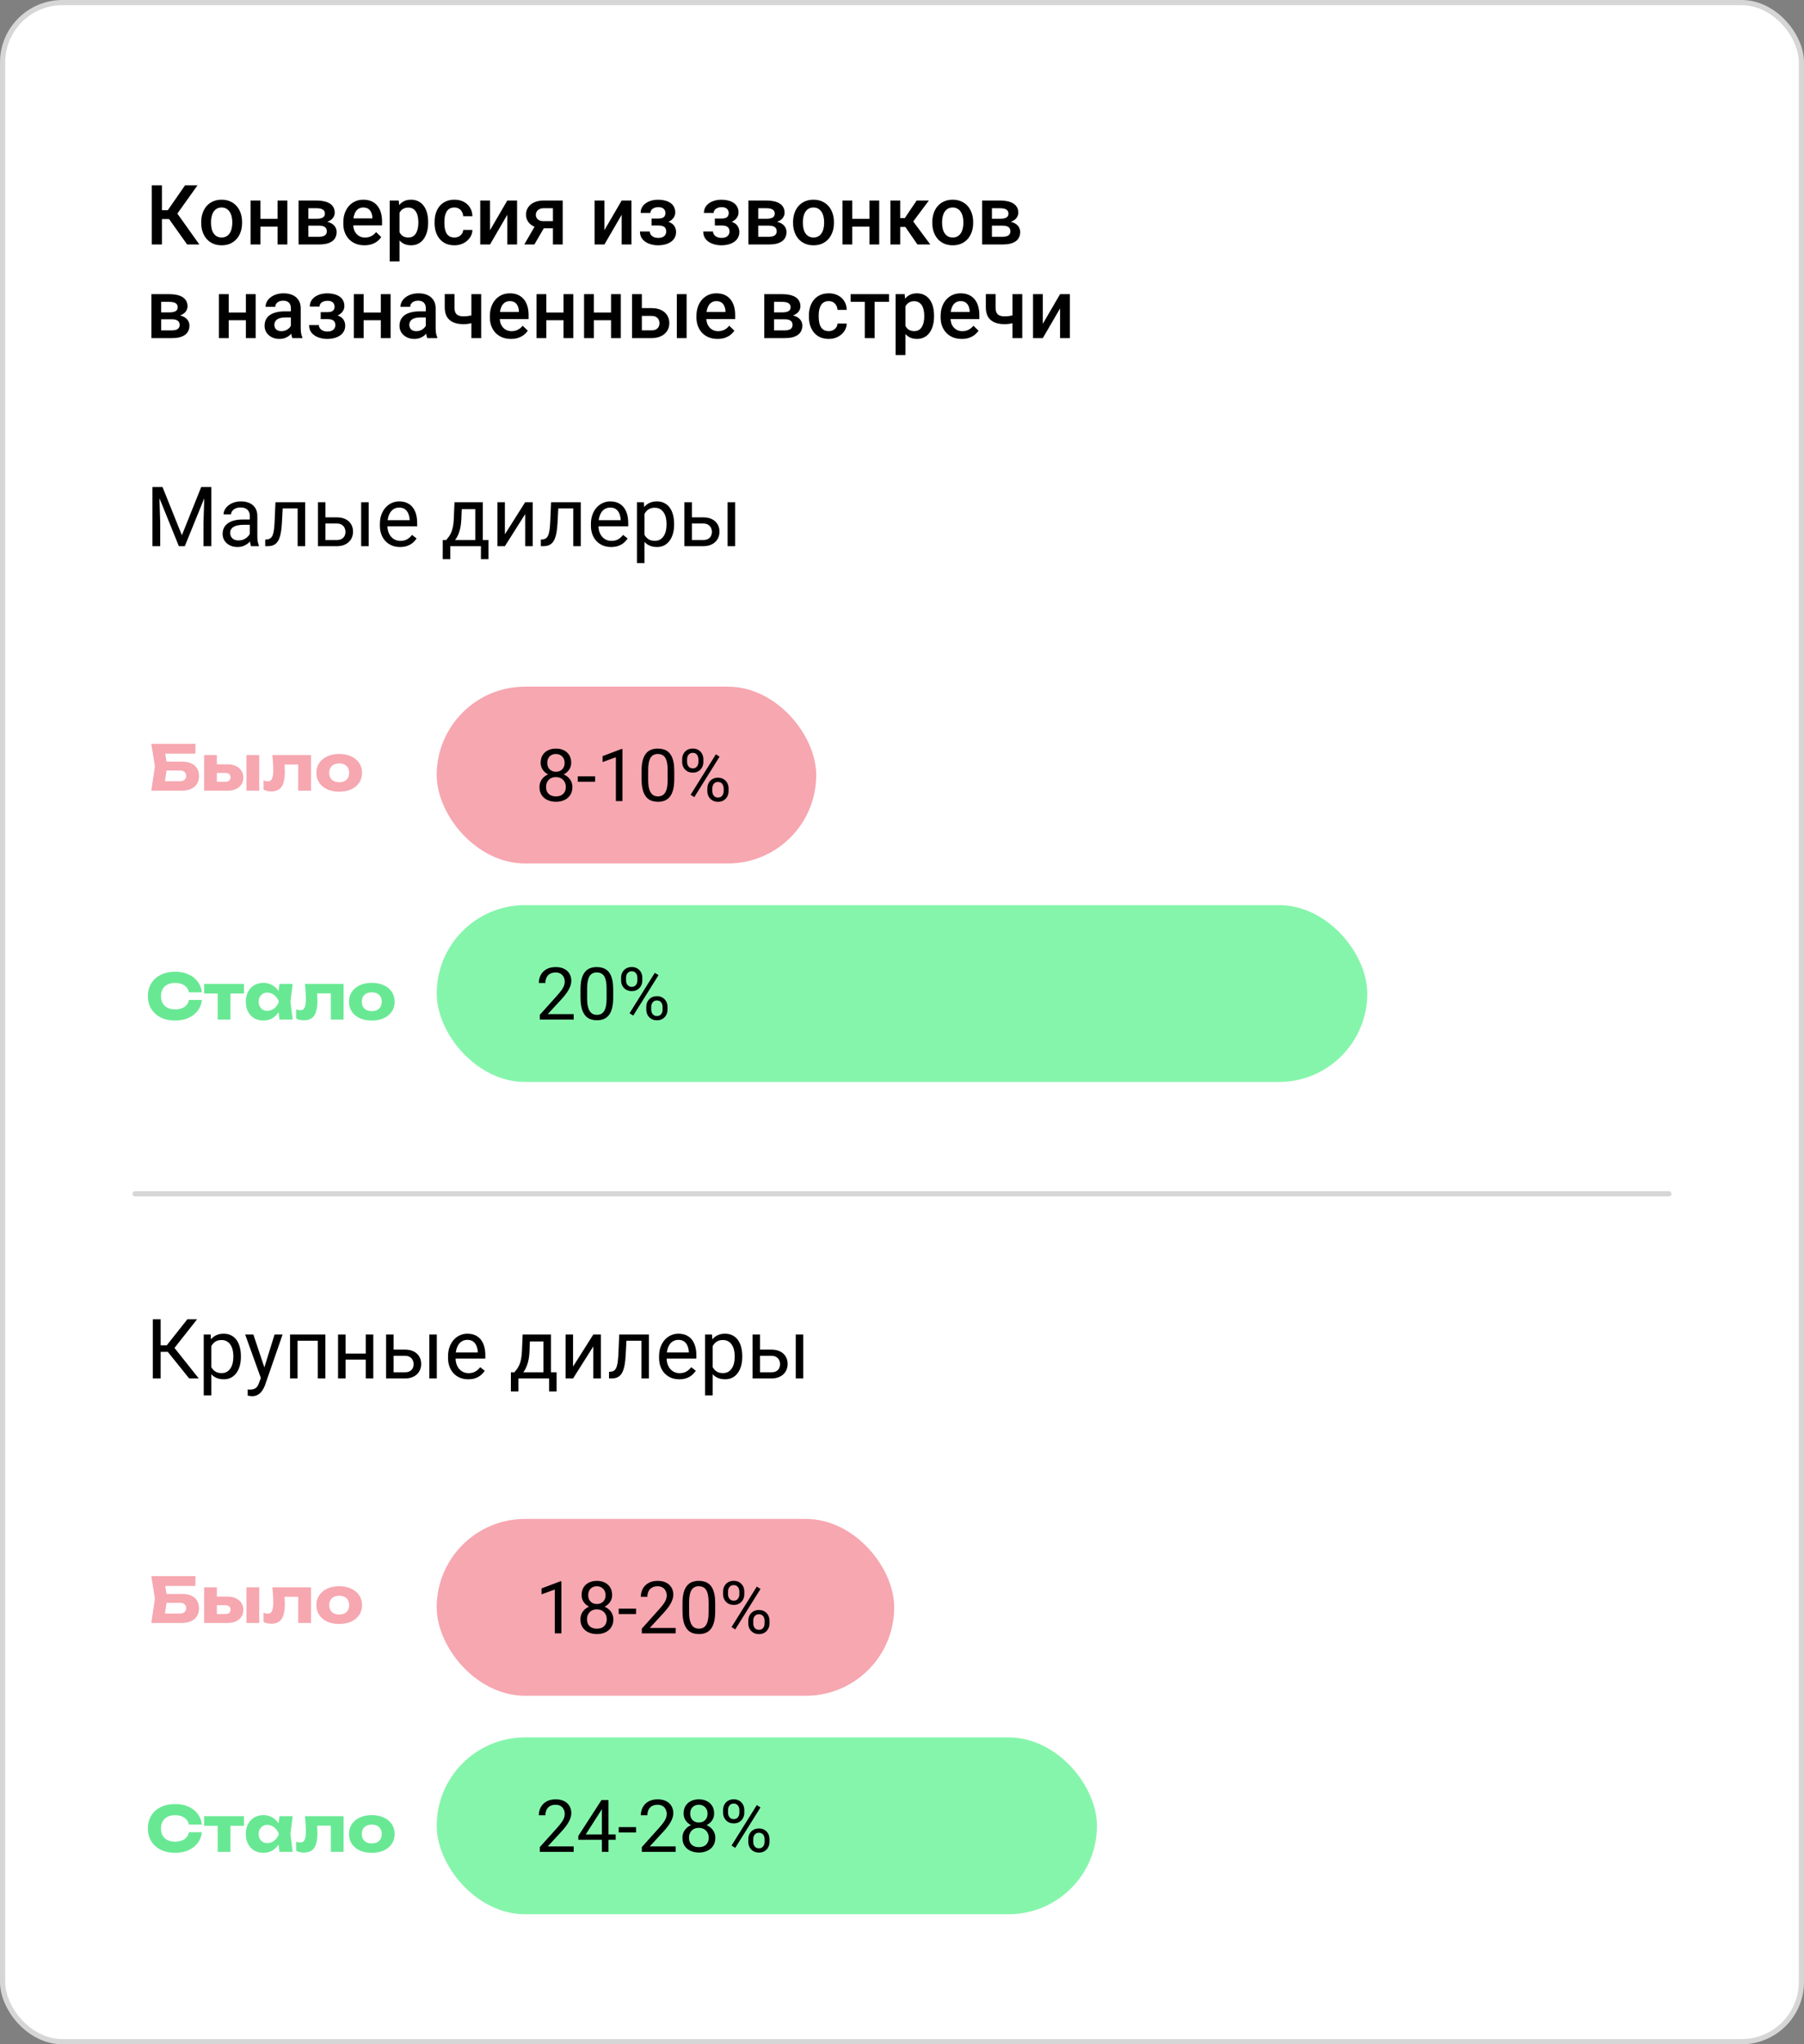 <?xml version="1.0" encoding="UTF-8"?> <svg xmlns="http://www.w3.org/2000/svg" width="347" height="393" viewBox="0 0 347 393" fill="none"><rect x="0" y="0" width="347" height="393" fill="#808080" stroke="none"/><rect x="0.5" y="0.5" width="346" height="392" rx="11.5" fill="white"></rect><rect x="0.5" y="0.5" width="346" height="392" rx="11.5" stroke="#D6D6D6"></rect><rect x="84" y="132" width="73" height="34" rx="17" fill="#F6A7B0"></rect><path d="M110.103 151.307C110.103 151.913 109.961 152.428 109.679 152.852C109.401 153.271 109.022 153.59 108.544 153.809C108.07 154.027 107.535 154.137 106.938 154.137C106.34 154.137 105.803 154.027 105.324 153.809C104.846 153.59 104.467 153.271 104.189 152.852C103.911 152.428 103.772 151.913 103.772 151.307C103.772 150.91 103.848 150.548 103.998 150.22C104.153 149.887 104.369 149.598 104.647 149.352C104.93 149.105 105.263 148.916 105.646 148.784C106.033 148.647 106.459 148.579 106.924 148.579C107.535 148.579 108.079 148.698 108.558 148.935C109.036 149.167 109.412 149.488 109.686 149.898C109.964 150.309 110.103 150.778 110.103 151.307ZM108.831 151.279C108.831 150.91 108.751 150.584 108.592 150.302C108.432 150.015 108.209 149.791 107.922 149.632C107.635 149.472 107.302 149.393 106.924 149.393C106.536 149.393 106.201 149.472 105.919 149.632C105.641 149.791 105.424 150.015 105.27 150.302C105.115 150.584 105.037 150.91 105.037 151.279C105.037 151.662 105.112 151.99 105.263 152.264C105.418 152.533 105.636 152.74 105.919 152.886C106.206 153.027 106.546 153.098 106.938 153.098C107.329 153.098 107.667 153.027 107.949 152.886C108.232 152.74 108.448 152.533 108.599 152.264C108.754 151.99 108.831 151.662 108.831 151.279ZM109.87 146.638C109.87 147.121 109.743 147.556 109.487 147.943C109.232 148.331 108.883 148.636 108.441 148.859C107.999 149.083 107.498 149.194 106.938 149.194C106.368 149.194 105.86 149.083 105.413 148.859C104.971 148.636 104.625 148.331 104.374 147.943C104.123 147.556 103.998 147.121 103.998 146.638C103.998 146.059 104.123 145.567 104.374 145.161C104.629 144.756 104.978 144.446 105.42 144.231C105.862 144.017 106.366 143.91 106.931 143.91C107.5 143.91 108.006 144.017 108.448 144.231C108.89 144.446 109.237 144.756 109.487 145.161C109.743 145.567 109.87 146.059 109.87 146.638ZM108.605 146.658C108.605 146.326 108.535 146.032 108.394 145.776C108.252 145.521 108.056 145.321 107.806 145.175C107.555 145.024 107.263 144.949 106.931 144.949C106.598 144.949 106.306 145.02 106.056 145.161C105.81 145.298 105.616 145.494 105.475 145.749C105.338 146.004 105.27 146.307 105.27 146.658C105.27 147 105.338 147.299 105.475 147.554C105.616 147.809 105.812 148.007 106.062 148.148C106.313 148.29 106.605 148.36 106.938 148.36C107.27 148.36 107.56 148.29 107.806 148.148C108.056 148.007 108.252 147.809 108.394 147.554C108.535 147.299 108.605 147 108.605 146.658ZM114.471 149.249V150.288H111.135V149.249H114.471ZM119.728 143.992V154H118.463V145.571L115.913 146.501V145.359L119.529 143.992H119.728ZM129.694 148.23V149.748C129.694 150.564 129.621 151.252 129.476 151.812C129.33 152.373 129.12 152.824 128.847 153.166C128.573 153.508 128.243 153.756 127.855 153.911C127.473 154.062 127.04 154.137 126.557 154.137C126.174 154.137 125.821 154.089 125.497 153.993C125.174 153.897 124.882 153.745 124.622 153.535C124.367 153.321 124.148 153.043 123.966 152.701C123.784 152.359 123.645 151.945 123.549 151.457C123.453 150.969 123.405 150.4 123.405 149.748V148.23C123.405 147.415 123.478 146.731 123.624 146.18C123.774 145.628 123.986 145.186 124.26 144.854C124.533 144.516 124.861 144.275 125.244 144.129C125.632 143.983 126.064 143.91 126.543 143.91C126.93 143.91 127.286 143.958 127.609 144.054C127.938 144.145 128.229 144.293 128.484 144.498C128.74 144.699 128.956 144.967 129.134 145.305C129.316 145.637 129.455 146.045 129.551 146.528C129.646 147.011 129.694 147.579 129.694 148.23ZM128.423 149.953V148.019C128.423 147.572 128.396 147.18 128.341 146.843C128.291 146.501 128.215 146.209 128.115 145.968C128.015 145.726 127.887 145.53 127.732 145.38C127.582 145.229 127.407 145.12 127.206 145.052C127.01 144.979 126.789 144.942 126.543 144.942C126.242 144.942 125.976 144.999 125.743 145.113C125.511 145.223 125.315 145.398 125.155 145.64C125 145.881 124.882 146.198 124.8 146.59C124.718 146.982 124.677 147.458 124.677 148.019V149.953C124.677 150.4 124.702 150.794 124.752 151.136C124.807 151.478 124.886 151.774 124.991 152.024C125.096 152.271 125.224 152.473 125.374 152.633C125.524 152.792 125.698 152.911 125.894 152.988C126.094 153.061 126.315 153.098 126.557 153.098C126.867 153.098 127.138 153.038 127.37 152.92C127.603 152.801 127.796 152.617 127.951 152.366C128.111 152.111 128.229 151.785 128.307 151.389C128.384 150.988 128.423 150.509 128.423 149.953ZM131.212 146.487V145.961C131.212 145.583 131.294 145.239 131.458 144.929C131.622 144.619 131.857 144.37 132.162 144.184C132.467 143.997 132.83 143.903 133.249 143.903C133.677 143.903 134.042 143.997 134.343 144.184C134.648 144.37 134.883 144.619 135.047 144.929C135.211 145.239 135.293 145.583 135.293 145.961V146.487C135.293 146.856 135.211 147.196 135.047 147.506C134.887 147.816 134.655 148.064 134.35 148.251C134.049 148.438 133.687 148.531 133.263 148.531C132.839 148.531 132.472 148.438 132.162 148.251C131.857 148.064 131.622 147.816 131.458 147.506C131.294 147.196 131.212 146.856 131.212 146.487ZM132.162 145.961V146.487C132.162 146.697 132.201 146.895 132.278 147.082C132.36 147.269 132.483 147.422 132.647 147.54C132.812 147.654 133.017 147.711 133.263 147.711C133.509 147.711 133.712 147.654 133.871 147.54C134.031 147.422 134.149 147.269 134.227 147.082C134.304 146.895 134.343 146.697 134.343 146.487V145.961C134.343 145.747 134.302 145.546 134.22 145.359C134.142 145.168 134.021 145.015 133.857 144.901C133.698 144.783 133.495 144.724 133.249 144.724C133.007 144.724 132.805 144.783 132.641 144.901C132.481 145.015 132.36 145.168 132.278 145.359C132.201 145.546 132.162 145.747 132.162 145.961ZM136.059 152.093V151.56C136.059 151.186 136.141 150.844 136.305 150.534C136.469 150.224 136.703 149.976 137.009 149.789C137.314 149.602 137.676 149.509 138.096 149.509C138.524 149.509 138.889 149.602 139.189 149.789C139.495 149.976 139.729 150.224 139.894 150.534C140.058 150.844 140.14 151.186 140.14 151.56V152.093C140.14 152.466 140.058 152.808 139.894 153.118C139.734 153.428 139.502 153.676 139.196 153.863C138.896 154.05 138.533 154.144 138.109 154.144C137.686 154.144 137.321 154.05 137.016 153.863C136.71 153.676 136.473 153.428 136.305 153.118C136.141 152.808 136.059 152.466 136.059 152.093ZM137.009 151.56V152.093C137.009 152.302 137.048 152.503 137.125 152.694C137.207 152.881 137.33 153.034 137.494 153.152C137.658 153.266 137.863 153.323 138.109 153.323C138.355 153.323 138.558 153.266 138.718 153.152C138.882 153.034 139.003 152.881 139.08 152.694C139.158 152.507 139.196 152.307 139.196 152.093V151.56C139.196 151.345 139.155 151.145 139.073 150.958C138.996 150.771 138.875 150.621 138.711 150.507C138.551 150.388 138.346 150.329 138.096 150.329C137.854 150.329 137.651 150.388 137.487 150.507C137.328 150.621 137.207 150.771 137.125 150.958C137.048 151.145 137.009 151.345 137.009 151.56ZM138.41 145.462L133.55 153.241L132.839 152.79L137.699 145.011L138.41 145.462Z" fill="black"></path><path d="M30.987 146.42H34.959C35.719 146.42 36.343 146.536 36.831 146.768C37.319 147 37.683 147.328 37.923 147.752C38.163 148.168 38.283 148.656 38.283 149.216C38.283 149.776 38.151 150.268 37.887 150.692C37.623 151.108 37.243 151.432 36.747 151.664C36.251 151.888 35.655 152 34.959 152H29.103L29.799 147.332L29.103 143H37.587V144.884H30.651L31.599 143.744L32.163 147.284L31.551 151.328L30.603 150.188H34.635C34.995 150.188 35.279 150.096 35.487 149.912C35.703 149.728 35.811 149.476 35.811 149.156C35.811 148.828 35.703 148.576 35.487 148.4C35.279 148.216 34.995 148.124 34.635 148.124H30.987V146.42ZM47.402 145.148H49.862V152H47.402V145.148ZM39.266 152V145.148H41.714V151.4L40.958 150.284H43.382C43.686 150.284 43.922 150.212 44.09 150.068C44.258 149.916 44.342 149.708 44.342 149.444C44.342 149.172 44.258 148.964 44.09 148.82C43.922 148.668 43.686 148.592 43.382 148.592H40.946V146.936H43.79C44.398 146.936 44.926 147.044 45.374 147.26C45.822 147.468 46.17 147.764 46.418 148.148C46.674 148.524 46.802 148.964 46.802 149.468C46.802 149.98 46.678 150.428 46.43 150.812C46.182 151.188 45.834 151.48 45.386 151.688C44.938 151.896 44.418 152 43.826 152H39.266ZM52.383 145.148H59.823V152H57.363V145.844L58.491 146.972H53.607L54.639 146.024C54.687 146.496 54.723 146.924 54.747 147.308C54.771 147.692 54.783 148.036 54.783 148.34C54.783 149.684 54.575 150.656 54.159 151.256C53.751 151.848 53.087 152.144 52.167 152.144C51.895 152.144 51.639 152.116 51.399 152.06C51.159 152.004 50.923 151.912 50.691 151.784V150.044C50.835 150.1 50.975 150.144 51.111 150.176C51.255 150.2 51.383 150.212 51.495 150.212C51.887 150.212 52.163 150.04 52.323 149.696C52.483 149.352 52.563 148.788 52.563 148.004C52.563 147.628 52.547 147.204 52.515 146.732C52.491 146.252 52.447 145.724 52.383 145.148ZM65.248 152.192C64.368 152.192 63.6 152.044 62.944 151.748C62.288 151.444 61.776 151.02 61.408 150.476C61.04 149.924 60.856 149.292 60.856 148.58C60.856 147.852 61.04 147.216 61.408 146.672C61.776 146.128 62.288 145.704 62.944 145.4C63.6 145.096 64.368 144.944 65.248 144.944C66.12 144.944 66.884 145.096 67.54 145.4C68.204 145.704 68.72 146.128 69.088 146.672C69.456 147.216 69.64 147.852 69.64 148.58C69.64 149.292 69.456 149.924 69.088 150.476C68.72 151.02 68.204 151.444 67.54 151.748C66.884 152.044 66.12 152.192 65.248 152.192ZM65.248 150.38C65.648 150.38 65.988 150.308 66.268 150.164C66.556 150.02 66.776 149.812 66.928 149.54C67.08 149.268 67.156 148.948 67.156 148.58C67.156 148.196 67.08 147.872 66.928 147.608C66.776 147.336 66.556 147.128 66.268 146.984C65.988 146.84 65.648 146.768 65.248 146.768C64.848 146.768 64.504 146.84 64.216 146.984C63.928 147.128 63.708 147.336 63.556 147.608C63.404 147.872 63.328 148.192 63.328 148.568C63.328 148.944 63.404 149.268 63.556 149.54C63.708 149.812 63.928 150.02 64.216 150.164C64.504 150.308 64.848 150.38 65.248 150.38Z" fill="#F6A7B0"></path><rect x="84" y="292" width="88" height="34" rx="17" fill="#F6A7B0"></rect><path d="M107.983 303.992V314H106.719V305.571L104.169 306.501V305.359L107.785 303.992H107.983ZM117.978 311.307C117.978 311.913 117.836 312.428 117.554 312.852C117.276 313.271 116.897 313.59 116.419 313.809C115.945 314.027 115.41 314.137 114.812 314.137C114.215 314.137 113.678 314.027 113.199 313.809C112.721 313.59 112.342 313.271 112.064 312.852C111.786 312.428 111.647 311.913 111.647 311.307C111.647 310.91 111.723 310.548 111.873 310.22C112.028 309.887 112.244 309.598 112.522 309.352C112.805 309.105 113.138 308.916 113.521 308.784C113.908 308.647 114.334 308.579 114.799 308.579C115.41 308.579 115.954 308.698 116.433 308.935C116.911 309.167 117.287 309.488 117.561 309.898C117.839 310.309 117.978 310.778 117.978 311.307ZM116.706 311.279C116.706 310.91 116.626 310.584 116.467 310.302C116.307 310.015 116.084 309.791 115.797 309.632C115.51 309.472 115.177 309.393 114.799 309.393C114.411 309.393 114.076 309.472 113.794 309.632C113.516 309.791 113.299 310.015 113.145 310.302C112.99 310.584 112.912 310.91 112.912 311.279C112.912 311.662 112.987 311.99 113.138 312.264C113.293 312.533 113.511 312.74 113.794 312.886C114.081 313.027 114.421 313.098 114.812 313.098C115.204 313.098 115.542 313.027 115.824 312.886C116.107 312.74 116.323 312.533 116.474 312.264C116.629 311.99 116.706 311.662 116.706 311.279ZM117.745 306.638C117.745 307.121 117.618 307.556 117.362 307.943C117.107 308.331 116.758 308.636 116.316 308.859C115.874 309.083 115.373 309.194 114.812 309.194C114.243 309.194 113.735 309.083 113.288 308.859C112.846 308.636 112.5 308.331 112.249 307.943C111.998 307.556 111.873 307.121 111.873 306.638C111.873 306.059 111.998 305.567 112.249 305.161C112.504 304.756 112.853 304.446 113.295 304.231C113.737 304.017 114.241 303.91 114.806 303.91C115.375 303.91 115.881 304.017 116.323 304.231C116.765 304.446 117.112 304.756 117.362 305.161C117.618 305.567 117.745 306.059 117.745 306.638ZM116.48 306.658C116.48 306.326 116.41 306.032 116.269 305.776C116.127 305.521 115.931 305.321 115.681 305.175C115.43 305.024 115.138 304.949 114.806 304.949C114.473 304.949 114.181 305.02 113.931 305.161C113.685 305.298 113.491 305.494 113.35 305.749C113.213 306.004 113.145 306.307 113.145 306.658C113.145 307 113.213 307.299 113.35 307.554C113.491 307.809 113.687 308.007 113.938 308.148C114.188 308.29 114.48 308.36 114.812 308.36C115.145 308.36 115.435 308.29 115.681 308.148C115.931 308.007 116.127 307.809 116.269 307.554C116.41 307.299 116.48 307 116.48 306.658ZM122.346 309.249V310.288H119.01V309.249H122.346ZM129.968 312.961V314H123.453V313.091L126.714 309.461C127.115 309.014 127.425 308.636 127.644 308.326C127.867 308.012 128.022 307.731 128.108 307.485C128.2 307.235 128.245 306.979 128.245 306.72C128.245 306.392 128.177 306.095 128.04 305.831C127.908 305.562 127.712 305.348 127.452 305.188C127.192 305.029 126.878 304.949 126.509 304.949C126.067 304.949 125.698 305.036 125.401 305.209C125.11 305.378 124.891 305.615 124.745 305.92C124.599 306.225 124.526 306.576 124.526 306.973H123.262C123.262 306.412 123.385 305.899 123.631 305.435C123.877 304.97 124.242 304.601 124.725 304.327C125.208 304.049 125.802 303.91 126.509 303.91C127.138 303.91 127.675 304.022 128.122 304.245C128.569 304.464 128.91 304.774 129.147 305.175C129.389 305.571 129.51 306.036 129.51 306.569C129.51 306.861 129.46 307.157 129.359 307.458C129.264 307.754 129.129 308.05 128.956 308.347C128.787 308.643 128.589 308.935 128.361 309.222C128.138 309.509 127.899 309.791 127.644 310.069L124.978 312.961H129.968ZM137.569 308.23V309.748C137.569 310.564 137.496 311.252 137.351 311.812C137.205 312.373 136.995 312.824 136.722 313.166C136.448 313.508 136.118 313.756 135.73 313.911C135.348 314.062 134.915 314.137 134.432 314.137C134.049 314.137 133.696 314.089 133.372 313.993C133.049 313.897 132.757 313.745 132.497 313.535C132.242 313.321 132.023 313.043 131.841 312.701C131.659 312.359 131.52 311.945 131.424 311.457C131.328 310.969 131.28 310.4 131.28 309.748V308.23C131.28 307.415 131.353 306.731 131.499 306.18C131.649 305.628 131.861 305.186 132.135 304.854C132.408 304.516 132.736 304.275 133.119 304.129C133.507 303.983 133.939 303.91 134.418 303.91C134.805 303.91 135.161 303.958 135.484 304.054C135.812 304.145 136.104 304.293 136.359 304.498C136.615 304.699 136.831 304.967 137.009 305.305C137.191 305.637 137.33 306.045 137.426 306.528C137.521 307.011 137.569 307.579 137.569 308.23ZM136.298 309.953V308.019C136.298 307.572 136.271 307.18 136.216 306.843C136.166 306.501 136.09 306.209 135.99 305.968C135.89 305.726 135.762 305.53 135.607 305.38C135.457 305.229 135.282 305.12 135.081 305.052C134.885 304.979 134.664 304.942 134.418 304.942C134.117 304.942 133.851 304.999 133.618 305.113C133.386 305.223 133.19 305.398 133.03 305.64C132.875 305.881 132.757 306.198 132.675 306.59C132.593 306.982 132.552 307.458 132.552 308.019V309.953C132.552 310.4 132.577 310.794 132.627 311.136C132.682 311.478 132.761 311.774 132.866 312.024C132.971 312.271 133.099 312.473 133.249 312.633C133.399 312.792 133.573 312.911 133.769 312.988C133.969 313.061 134.19 313.098 134.432 313.098C134.742 313.098 135.013 313.038 135.245 312.92C135.478 312.801 135.671 312.617 135.826 312.366C135.986 312.111 136.104 311.785 136.182 311.389C136.259 310.988 136.298 310.509 136.298 309.953ZM139.087 306.487V305.961C139.087 305.583 139.169 305.239 139.333 304.929C139.497 304.619 139.732 304.37 140.037 304.184C140.342 303.997 140.705 303.903 141.124 303.903C141.552 303.903 141.917 303.997 142.218 304.184C142.523 304.37 142.758 304.619 142.922 304.929C143.086 305.239 143.168 305.583 143.168 305.961V306.487C143.168 306.856 143.086 307.196 142.922 307.506C142.762 307.816 142.53 308.064 142.225 308.251C141.924 308.438 141.562 308.531 141.138 308.531C140.714 308.531 140.347 308.438 140.037 308.251C139.732 308.064 139.497 307.816 139.333 307.506C139.169 307.196 139.087 306.856 139.087 306.487ZM140.037 305.961V306.487C140.037 306.697 140.076 306.895 140.153 307.082C140.235 307.269 140.358 307.422 140.522 307.54C140.687 307.654 140.892 307.711 141.138 307.711C141.384 307.711 141.587 307.654 141.746 307.54C141.906 307.422 142.024 307.269 142.102 307.082C142.179 306.895 142.218 306.697 142.218 306.487V305.961C142.218 305.747 142.177 305.546 142.095 305.359C142.017 305.168 141.896 305.015 141.732 304.901C141.573 304.783 141.37 304.724 141.124 304.724C140.882 304.724 140.68 304.783 140.516 304.901C140.356 305.015 140.235 305.168 140.153 305.359C140.076 305.546 140.037 305.747 140.037 305.961ZM143.934 312.093V311.56C143.934 311.186 144.016 310.844 144.18 310.534C144.344 310.224 144.578 309.976 144.884 309.789C145.189 309.602 145.551 309.509 145.971 309.509C146.399 309.509 146.764 309.602 147.064 309.789C147.37 309.976 147.604 310.224 147.769 310.534C147.933 310.844 148.015 311.186 148.015 311.56V312.093C148.015 312.466 147.933 312.808 147.769 313.118C147.609 313.428 147.377 313.676 147.071 313.863C146.771 314.05 146.408 314.144 145.984 314.144C145.561 314.144 145.196 314.05 144.891 313.863C144.585 313.676 144.348 313.428 144.18 313.118C144.016 312.808 143.934 312.466 143.934 312.093ZM144.884 311.56V312.093C144.884 312.302 144.923 312.503 145 312.694C145.082 312.881 145.205 313.034 145.369 313.152C145.533 313.266 145.738 313.323 145.984 313.323C146.23 313.323 146.433 313.266 146.593 313.152C146.757 313.034 146.878 312.881 146.955 312.694C147.033 312.507 147.071 312.307 147.071 312.093V311.56C147.071 311.345 147.03 311.145 146.948 310.958C146.871 310.771 146.75 310.621 146.586 310.507C146.426 310.388 146.221 310.329 145.971 310.329C145.729 310.329 145.526 310.388 145.362 310.507C145.203 310.621 145.082 310.771 145 310.958C144.923 311.145 144.884 311.345 144.884 311.56ZM146.285 305.462L141.425 313.241L140.714 312.79L145.574 305.011L146.285 305.462Z" fill="black"></path><path d="M30.987 306.42H34.959C35.719 306.42 36.343 306.536 36.831 306.768C37.319 307 37.683 307.328 37.923 307.752C38.163 308.168 38.283 308.656 38.283 309.216C38.283 309.776 38.151 310.268 37.887 310.692C37.623 311.108 37.243 311.432 36.747 311.664C36.251 311.888 35.655 312 34.959 312H29.103L29.799 307.332L29.103 303H37.587V304.884H30.651L31.599 303.744L32.163 307.284L31.551 311.328L30.603 310.188H34.635C34.995 310.188 35.279 310.096 35.487 309.912C35.703 309.728 35.811 309.476 35.811 309.156C35.811 308.828 35.703 308.576 35.487 308.4C35.279 308.216 34.995 308.124 34.635 308.124H30.987V306.42ZM47.402 305.148H49.862V312H47.402V305.148ZM39.266 312V305.148H41.714V311.4L40.958 310.284H43.382C43.686 310.284 43.922 310.212 44.09 310.068C44.258 309.916 44.342 309.708 44.342 309.444C44.342 309.172 44.258 308.964 44.09 308.82C43.922 308.668 43.686 308.592 43.382 308.592H40.946V306.936H43.79C44.398 306.936 44.926 307.044 45.374 307.26C45.822 307.468 46.17 307.764 46.418 308.148C46.674 308.524 46.802 308.964 46.802 309.468C46.802 309.98 46.678 310.428 46.43 310.812C46.182 311.188 45.834 311.48 45.386 311.688C44.938 311.896 44.418 312 43.826 312H39.266ZM52.383 305.148H59.823V312H57.363V305.844L58.491 306.972H53.607L54.639 306.024C54.687 306.496 54.723 306.924 54.747 307.308C54.771 307.692 54.783 308.036 54.783 308.34C54.783 309.684 54.575 310.656 54.159 311.256C53.751 311.848 53.087 312.144 52.167 312.144C51.895 312.144 51.639 312.116 51.399 312.06C51.159 312.004 50.923 311.912 50.691 311.784V310.044C50.835 310.1 50.975 310.144 51.111 310.176C51.255 310.2 51.383 310.212 51.495 310.212C51.887 310.212 52.163 310.04 52.323 309.696C52.483 309.352 52.563 308.788 52.563 308.004C52.563 307.628 52.547 307.204 52.515 306.732C52.491 306.252 52.447 305.724 52.383 305.148ZM65.248 312.192C64.368 312.192 63.6 312.044 62.944 311.748C62.288 311.444 61.776 311.02 61.408 310.476C61.04 309.924 60.856 309.292 60.856 308.58C60.856 307.852 61.04 307.216 61.408 306.672C61.776 306.128 62.288 305.704 62.944 305.4C63.6 305.096 64.368 304.944 65.248 304.944C66.12 304.944 66.884 305.096 67.54 305.4C68.204 305.704 68.72 306.128 69.088 306.672C69.456 307.216 69.64 307.852 69.64 308.58C69.64 309.292 69.456 309.924 69.088 310.476C68.72 311.02 68.204 311.444 67.54 311.748C66.884 312.044 66.12 312.192 65.248 312.192ZM65.248 310.38C65.648 310.38 65.988 310.308 66.268 310.164C66.556 310.02 66.776 309.812 66.928 309.54C67.08 309.268 67.156 308.948 67.156 308.58C67.156 308.196 67.08 307.872 66.928 307.608C66.776 307.336 66.556 307.128 66.268 306.984C65.988 306.84 65.648 306.768 65.248 306.768C64.848 306.768 64.504 306.84 64.216 306.984C63.928 307.128 63.708 307.336 63.556 307.608C63.404 307.872 63.328 308.192 63.328 308.568C63.328 308.944 63.404 309.268 63.556 309.54C63.708 309.812 63.928 310.02 64.216 310.164C64.504 310.308 64.848 310.38 65.248 310.38Z" fill="#F6A7B0"></path><rect x="84" y="174" width="179" height="34" rx="17" fill="#86F5AC"></rect><path d="M110.349 194.961V196H103.834V195.091L107.095 191.461C107.496 191.014 107.806 190.636 108.024 190.326C108.248 190.012 108.403 189.731 108.489 189.485C108.58 189.235 108.626 188.979 108.626 188.72C108.626 188.392 108.558 188.095 108.421 187.831C108.289 187.562 108.093 187.348 107.833 187.188C107.573 187.029 107.259 186.949 106.89 186.949C106.448 186.949 106.078 187.036 105.782 187.209C105.491 187.378 105.272 187.615 105.126 187.92C104.98 188.225 104.907 188.576 104.907 188.973H103.643C103.643 188.412 103.766 187.899 104.012 187.435C104.258 186.97 104.622 186.601 105.105 186.327C105.589 186.049 106.183 185.91 106.89 185.91C107.519 185.91 108.056 186.022 108.503 186.245C108.95 186.464 109.291 186.774 109.528 187.175C109.77 187.571 109.891 188.036 109.891 188.569C109.891 188.861 109.84 189.157 109.74 189.458C109.645 189.754 109.51 190.05 109.337 190.347C109.168 190.643 108.97 190.935 108.742 191.222C108.519 191.509 108.28 191.791 108.024 192.069L105.358 194.961H110.349ZM117.95 190.23V191.748C117.95 192.564 117.877 193.252 117.731 193.812C117.586 194.373 117.376 194.824 117.103 195.166C116.829 195.508 116.499 195.756 116.111 195.911C115.729 196.062 115.296 196.137 114.812 196.137C114.43 196.137 114.076 196.089 113.753 195.993C113.429 195.897 113.138 195.745 112.878 195.535C112.623 195.321 112.404 195.043 112.222 194.701C112.039 194.359 111.9 193.945 111.805 193.457C111.709 192.969 111.661 192.4 111.661 191.748V190.23C111.661 189.415 111.734 188.731 111.88 188.18C112.03 187.628 112.242 187.186 112.516 186.854C112.789 186.516 113.117 186.275 113.5 186.129C113.887 185.983 114.32 185.91 114.799 185.91C115.186 185.91 115.542 185.958 115.865 186.054C116.193 186.145 116.485 186.293 116.74 186.498C116.995 186.699 117.212 186.967 117.39 187.305C117.572 187.637 117.711 188.045 117.807 188.528C117.902 189.011 117.95 189.579 117.95 190.23ZM116.679 191.953V190.019C116.679 189.572 116.651 189.18 116.597 188.843C116.547 188.501 116.471 188.209 116.371 187.968C116.271 187.726 116.143 187.53 115.988 187.38C115.838 187.229 115.662 187.12 115.462 187.052C115.266 186.979 115.045 186.942 114.799 186.942C114.498 186.942 114.231 186.999 113.999 187.113C113.767 187.223 113.571 187.398 113.411 187.64C113.256 187.881 113.138 188.198 113.056 188.59C112.974 188.982 112.933 189.458 112.933 190.019V191.953C112.933 192.4 112.958 192.794 113.008 193.136C113.062 193.478 113.142 193.774 113.247 194.024C113.352 194.271 113.479 194.473 113.63 194.633C113.78 194.792 113.953 194.911 114.149 194.988C114.35 195.061 114.571 195.098 114.812 195.098C115.122 195.098 115.394 195.038 115.626 194.92C115.858 194.801 116.052 194.617 116.207 194.366C116.367 194.111 116.485 193.785 116.562 193.389C116.64 192.988 116.679 192.509 116.679 191.953ZM119.468 188.487V187.961C119.468 187.583 119.55 187.239 119.714 186.929C119.878 186.619 120.113 186.37 120.418 186.184C120.723 185.997 121.086 185.903 121.505 185.903C121.933 185.903 122.298 185.997 122.599 186.184C122.904 186.37 123.139 186.619 123.303 186.929C123.467 187.239 123.549 187.583 123.549 187.961V188.487C123.549 188.856 123.467 189.196 123.303 189.506C123.143 189.816 122.911 190.064 122.605 190.251C122.305 190.438 121.942 190.531 121.519 190.531C121.095 190.531 120.728 190.438 120.418 190.251C120.113 190.064 119.878 189.816 119.714 189.506C119.55 189.196 119.468 188.856 119.468 188.487ZM120.418 187.961V188.487C120.418 188.697 120.457 188.895 120.534 189.082C120.616 189.269 120.739 189.422 120.903 189.54C121.067 189.654 121.272 189.711 121.519 189.711C121.765 189.711 121.967 189.654 122.127 189.54C122.286 189.422 122.405 189.269 122.482 189.082C122.56 188.895 122.599 188.697 122.599 188.487V187.961C122.599 187.747 122.558 187.546 122.476 187.359C122.398 187.168 122.277 187.015 122.113 186.901C121.954 186.783 121.751 186.724 121.505 186.724C121.263 186.724 121.061 186.783 120.896 186.901C120.737 187.015 120.616 187.168 120.534 187.359C120.457 187.546 120.418 187.747 120.418 187.961ZM124.314 194.093V193.56C124.314 193.186 124.396 192.844 124.561 192.534C124.725 192.224 124.959 191.976 125.265 191.789C125.57 191.602 125.932 191.509 126.352 191.509C126.78 191.509 127.145 191.602 127.445 191.789C127.751 191.976 127.985 192.224 128.149 192.534C128.313 192.844 128.396 193.186 128.396 193.56V194.093C128.396 194.466 128.313 194.808 128.149 195.118C127.99 195.428 127.757 195.676 127.452 195.863C127.151 196.05 126.789 196.144 126.365 196.144C125.941 196.144 125.577 196.05 125.271 195.863C124.966 195.676 124.729 195.428 124.561 195.118C124.396 194.808 124.314 194.466 124.314 194.093ZM125.265 193.56V194.093C125.265 194.302 125.303 194.503 125.381 194.694C125.463 194.881 125.586 195.034 125.75 195.152C125.914 195.266 126.119 195.323 126.365 195.323C126.611 195.323 126.814 195.266 126.974 195.152C127.138 195.034 127.258 194.881 127.336 194.694C127.413 194.507 127.452 194.307 127.452 194.093V193.56C127.452 193.345 127.411 193.145 127.329 192.958C127.252 192.771 127.131 192.621 126.967 192.507C126.807 192.388 126.602 192.329 126.352 192.329C126.11 192.329 125.907 192.388 125.743 192.507C125.584 192.621 125.463 192.771 125.381 192.958C125.303 193.145 125.265 193.345 125.265 193.56ZM126.666 187.462L121.806 195.241L121.095 194.79L125.955 187.011L126.666 187.462Z" fill="black"></path><path d="M38.836 192.232C38.748 193.024 38.476 193.72 38.02 194.32C37.564 194.912 36.964 195.372 36.22 195.7C35.484 196.028 34.636 196.192 33.676 196.192C32.628 196.192 31.712 195.996 30.928 195.604C30.144 195.212 29.532 194.664 29.092 193.96C28.66 193.256 28.444 192.436 28.444 191.5C28.444 190.564 28.66 189.744 29.092 189.04C29.532 188.336 30.144 187.788 30.928 187.396C31.712 187.004 32.628 186.808 33.676 186.808C34.636 186.808 35.484 186.972 36.22 187.3C36.964 187.628 37.564 188.092 38.02 188.692C38.476 189.284 38.748 189.976 38.836 190.768H36.34C36.26 190.384 36.104 190.06 35.872 189.796C35.64 189.524 35.336 189.316 34.96 189.172C34.592 189.028 34.164 188.956 33.676 188.956C33.116 188.956 32.632 189.06 32.224 189.268C31.816 189.468 31.504 189.76 31.288 190.144C31.072 190.52 30.964 190.972 30.964 191.5C30.964 192.028 31.072 192.484 31.288 192.868C31.504 193.244 31.816 193.536 32.224 193.744C32.632 193.944 33.116 194.044 33.676 194.044C34.164 194.044 34.592 193.976 34.96 193.84C35.336 193.704 35.64 193.5 35.872 193.228C36.104 192.956 36.26 192.624 36.34 192.232H38.836ZM41.87 189.988H44.33V196H41.87V189.988ZM39.266 189.148H46.934V190.996H39.266V189.148ZM53.755 196L53.443 193.528L53.767 192.58L53.443 191.632L53.755 189.148H56.299L55.867 192.568L56.299 196H53.755ZM54.331 192.58C54.219 193.3 53.995 193.932 53.659 194.476C53.331 195.02 52.911 195.444 52.399 195.748C51.895 196.044 51.319 196.192 50.671 196.192C49.999 196.192 49.407 196.044 48.895 195.748C48.391 195.444 47.995 195.02 47.707 194.476C47.419 193.924 47.275 193.292 47.275 192.58C47.275 191.852 47.419 191.216 47.707 190.672C47.995 190.128 48.391 189.704 48.895 189.4C49.407 189.096 49.999 188.944 50.671 188.944C51.319 188.944 51.895 189.096 52.399 189.4C52.911 189.696 53.335 190.116 53.671 190.66C54.007 191.196 54.227 191.836 54.331 192.58ZM49.759 192.58C49.759 192.916 49.827 193.216 49.963 193.48C50.107 193.744 50.303 193.952 50.551 194.104C50.799 194.248 51.083 194.32 51.403 194.32C51.739 194.32 52.055 194.248 52.351 194.104C52.647 193.952 52.907 193.744 53.131 193.48C53.355 193.216 53.523 192.916 53.635 192.58C53.523 192.236 53.355 191.932 53.131 191.668C52.907 191.404 52.647 191.196 52.351 191.044C52.055 190.892 51.739 190.816 51.403 190.816C51.083 190.816 50.799 190.892 50.551 191.044C50.303 191.196 50.107 191.404 49.963 191.668C49.827 191.932 49.759 192.236 49.759 192.58ZM58.653 189.148H66.093V196H63.633V189.844L64.761 190.972H59.877L60.909 190.024C60.957 190.496 60.993 190.924 61.017 191.308C61.041 191.692 61.053 192.036 61.053 192.34C61.053 193.684 60.845 194.656 60.429 195.256C60.021 195.848 59.357 196.144 58.437 196.144C58.165 196.144 57.909 196.116 57.669 196.06C57.429 196.004 57.193 195.912 56.961 195.784V194.044C57.105 194.1 57.245 194.144 57.381 194.176C57.525 194.2 57.653 194.212 57.765 194.212C58.157 194.212 58.433 194.04 58.593 193.696C58.753 193.352 58.833 192.788 58.833 192.004C58.833 191.628 58.817 191.204 58.785 190.732C58.761 190.252 58.717 189.724 58.653 189.148ZM71.518 196.192C70.638 196.192 69.87 196.044 69.214 195.748C68.558 195.444 68.046 195.02 67.678 194.476C67.31 193.924 67.126 193.292 67.126 192.58C67.126 191.852 67.31 191.216 67.678 190.672C68.046 190.128 68.558 189.704 69.214 189.4C69.87 189.096 70.638 188.944 71.518 188.944C72.39 188.944 73.154 189.096 73.81 189.4C74.474 189.704 74.99 190.128 75.358 190.672C75.726 191.216 75.91 191.852 75.91 192.58C75.91 193.292 75.726 193.924 75.358 194.476C74.99 195.02 74.474 195.444 73.81 195.748C73.154 196.044 72.39 196.192 71.518 196.192ZM71.518 194.38C71.918 194.38 72.258 194.308 72.538 194.164C72.826 194.02 73.046 193.812 73.198 193.54C73.35 193.268 73.426 192.948 73.426 192.58C73.426 192.196 73.35 191.872 73.198 191.608C73.046 191.336 72.826 191.128 72.538 190.984C72.258 190.84 71.918 190.768 71.518 190.768C71.118 190.768 70.774 190.84 70.486 190.984C70.198 191.128 69.978 191.336 69.826 191.608C69.674 191.872 69.598 192.192 69.598 192.568C69.598 192.944 69.674 193.268 69.826 193.54C69.978 193.812 70.198 194.02 70.486 194.164C70.774 194.308 71.118 194.38 71.518 194.38Z" fill="#69E894"></path><rect x="84" y="334" width="127" height="34" rx="17" fill="#86F5AC"></rect><path d="M110.349 354.961V356H103.834V355.091L107.095 351.461C107.496 351.014 107.806 350.636 108.024 350.326C108.248 350.012 108.403 349.731 108.489 349.485C108.58 349.235 108.626 348.979 108.626 348.72C108.626 348.392 108.558 348.095 108.421 347.831C108.289 347.562 108.093 347.348 107.833 347.188C107.573 347.029 107.259 346.949 106.89 346.949C106.448 346.949 106.078 347.036 105.782 347.209C105.491 347.378 105.272 347.615 105.126 347.92C104.98 348.225 104.907 348.576 104.907 348.973H103.643C103.643 348.412 103.766 347.899 104.012 347.435C104.258 346.97 104.622 346.601 105.105 346.327C105.589 346.049 106.183 345.91 106.89 345.91C107.519 345.91 108.056 346.022 108.503 346.245C108.95 346.464 109.291 346.774 109.528 347.175C109.77 347.571 109.891 348.036 109.891 348.569C109.891 348.861 109.84 349.157 109.74 349.458C109.645 349.754 109.51 350.05 109.337 350.347C109.168 350.643 108.97 350.935 108.742 351.222C108.519 351.509 108.28 351.791 108.024 352.069L105.358 354.961H110.349ZM118.429 352.65V353.689H111.237V352.944L115.694 346.047H116.727L115.619 348.043L112.673 352.65H118.429ZM117.041 346.047V356H115.776V346.047H117.041ZM122.346 351.249V352.288H119.01V351.249H122.346ZM129.968 354.961V356H123.453V355.091L126.714 351.461C127.115 351.014 127.425 350.636 127.644 350.326C127.867 350.012 128.022 349.731 128.108 349.485C128.2 349.235 128.245 348.979 128.245 348.72C128.245 348.392 128.177 348.095 128.04 347.831C127.908 347.562 127.712 347.348 127.452 347.188C127.192 347.029 126.878 346.949 126.509 346.949C126.067 346.949 125.698 347.036 125.401 347.209C125.11 347.378 124.891 347.615 124.745 347.92C124.599 348.225 124.526 348.576 124.526 348.973H123.262C123.262 348.412 123.385 347.899 123.631 347.435C123.877 346.97 124.242 346.601 124.725 346.327C125.208 346.049 125.802 345.91 126.509 345.91C127.138 345.91 127.675 346.022 128.122 346.245C128.569 346.464 128.91 346.774 129.147 347.175C129.389 347.571 129.51 348.036 129.51 348.569C129.51 348.861 129.46 349.157 129.359 349.458C129.264 349.754 129.129 350.05 128.956 350.347C128.787 350.643 128.589 350.935 128.361 351.222C128.138 351.509 127.899 351.791 127.644 352.069L124.978 354.961H129.968ZM137.597 353.307C137.597 353.913 137.455 354.428 137.173 354.852C136.895 355.271 136.517 355.59 136.038 355.809C135.564 356.027 135.029 356.137 134.432 356.137C133.835 356.137 133.297 356.027 132.818 355.809C132.34 355.59 131.962 355.271 131.684 354.852C131.406 354.428 131.267 353.913 131.267 353.307C131.267 352.91 131.342 352.548 131.492 352.22C131.647 351.887 131.864 351.598 132.142 351.352C132.424 351.105 132.757 350.916 133.14 350.784C133.527 350.647 133.953 350.579 134.418 350.579C135.029 350.579 135.573 350.698 136.052 350.935C136.53 351.167 136.906 351.488 137.18 351.898C137.458 352.309 137.597 352.778 137.597 353.307ZM136.325 353.279C136.325 352.91 136.245 352.584 136.086 352.302C135.926 352.015 135.703 351.791 135.416 351.632C135.129 351.472 134.796 351.393 134.418 351.393C134.031 351.393 133.696 351.472 133.413 351.632C133.135 351.791 132.919 352.015 132.764 352.302C132.609 352.584 132.531 352.91 132.531 353.279C132.531 353.662 132.606 353.99 132.757 354.264C132.912 354.533 133.131 354.74 133.413 354.886C133.7 355.027 134.04 355.098 134.432 355.098C134.824 355.098 135.161 355.027 135.443 354.886C135.726 354.74 135.942 354.533 136.093 354.264C136.248 353.99 136.325 353.662 136.325 353.279ZM137.364 348.638C137.364 349.121 137.237 349.556 136.981 349.943C136.726 350.331 136.378 350.636 135.936 350.859C135.493 351.083 134.992 351.194 134.432 351.194C133.862 351.194 133.354 351.083 132.907 350.859C132.465 350.636 132.119 350.331 131.868 349.943C131.618 349.556 131.492 349.121 131.492 348.638C131.492 348.059 131.618 347.567 131.868 347.161C132.123 346.756 132.472 346.446 132.914 346.231C133.356 346.017 133.86 345.91 134.425 345.91C134.994 345.91 135.5 346.017 135.942 346.231C136.384 346.446 136.731 346.756 136.981 347.161C137.237 347.567 137.364 348.059 137.364 348.638ZM136.1 348.658C136.1 348.326 136.029 348.032 135.888 347.776C135.746 347.521 135.55 347.321 135.3 347.175C135.049 347.024 134.757 346.949 134.425 346.949C134.092 346.949 133.8 347.02 133.55 347.161C133.304 347.298 133.11 347.494 132.969 347.749C132.832 348.004 132.764 348.307 132.764 348.658C132.764 349 132.832 349.299 132.969 349.554C133.11 349.809 133.306 350.007 133.557 350.148C133.807 350.29 134.099 350.36 134.432 350.36C134.764 350.36 135.054 350.29 135.3 350.148C135.55 350.007 135.746 349.809 135.888 349.554C136.029 349.299 136.1 349 136.1 348.658ZM139.087 348.487V347.961C139.087 347.583 139.169 347.239 139.333 346.929C139.497 346.619 139.732 346.37 140.037 346.184C140.342 345.997 140.705 345.903 141.124 345.903C141.552 345.903 141.917 345.997 142.218 346.184C142.523 346.37 142.758 346.619 142.922 346.929C143.086 347.239 143.168 347.583 143.168 347.961V348.487C143.168 348.856 143.086 349.196 142.922 349.506C142.762 349.816 142.53 350.064 142.225 350.251C141.924 350.438 141.562 350.531 141.138 350.531C140.714 350.531 140.347 350.438 140.037 350.251C139.732 350.064 139.497 349.816 139.333 349.506C139.169 349.196 139.087 348.856 139.087 348.487ZM140.037 347.961V348.487C140.037 348.697 140.076 348.895 140.153 349.082C140.235 349.269 140.358 349.422 140.522 349.54C140.687 349.654 140.892 349.711 141.138 349.711C141.384 349.711 141.587 349.654 141.746 349.54C141.906 349.422 142.024 349.269 142.102 349.082C142.179 348.895 142.218 348.697 142.218 348.487V347.961C142.218 347.747 142.177 347.546 142.095 347.359C142.017 347.168 141.896 347.015 141.732 346.901C141.573 346.783 141.37 346.724 141.124 346.724C140.882 346.724 140.68 346.783 140.516 346.901C140.356 347.015 140.235 347.168 140.153 347.359C140.076 347.546 140.037 347.747 140.037 347.961ZM143.934 354.093V353.56C143.934 353.186 144.016 352.844 144.18 352.534C144.344 352.224 144.578 351.976 144.884 351.789C145.189 351.602 145.551 351.509 145.971 351.509C146.399 351.509 146.764 351.602 147.064 351.789C147.37 351.976 147.604 352.224 147.769 352.534C147.933 352.844 148.015 353.186 148.015 353.56V354.093C148.015 354.466 147.933 354.808 147.769 355.118C147.609 355.428 147.377 355.676 147.071 355.863C146.771 356.05 146.408 356.144 145.984 356.144C145.561 356.144 145.196 356.05 144.891 355.863C144.585 355.676 144.348 355.428 144.18 355.118C144.016 354.808 143.934 354.466 143.934 354.093ZM144.884 353.56V354.093C144.884 354.302 144.923 354.503 145 354.694C145.082 354.881 145.205 355.034 145.369 355.152C145.533 355.266 145.738 355.323 145.984 355.323C146.23 355.323 146.433 355.266 146.593 355.152C146.757 355.034 146.878 354.881 146.955 354.694C147.033 354.507 147.071 354.307 147.071 354.093V353.56C147.071 353.345 147.03 353.145 146.948 352.958C146.871 352.771 146.75 352.621 146.586 352.507C146.426 352.388 146.221 352.329 145.971 352.329C145.729 352.329 145.526 352.388 145.362 352.507C145.203 352.621 145.082 352.771 145 352.958C144.923 353.145 144.884 353.345 144.884 353.56ZM146.285 347.462L141.425 355.241L140.714 354.79L145.574 347.011L146.285 347.462Z" fill="black"></path><path d="M38.836 352.232C38.748 353.024 38.476 353.72 38.02 354.32C37.564 354.912 36.964 355.372 36.22 355.7C35.484 356.028 34.636 356.192 33.676 356.192C32.628 356.192 31.712 355.996 30.928 355.604C30.144 355.212 29.532 354.664 29.092 353.96C28.66 353.256 28.444 352.436 28.444 351.5C28.444 350.564 28.66 349.744 29.092 349.04C29.532 348.336 30.144 347.788 30.928 347.396C31.712 347.004 32.628 346.808 33.676 346.808C34.636 346.808 35.484 346.972 36.22 347.3C36.964 347.628 37.564 348.092 38.02 348.692C38.476 349.284 38.748 349.976 38.836 350.768H36.34C36.26 350.384 36.104 350.06 35.872 349.796C35.64 349.524 35.336 349.316 34.96 349.172C34.592 349.028 34.164 348.956 33.676 348.956C33.116 348.956 32.632 349.06 32.224 349.268C31.816 349.468 31.504 349.76 31.288 350.144C31.072 350.52 30.964 350.972 30.964 351.5C30.964 352.028 31.072 352.484 31.288 352.868C31.504 353.244 31.816 353.536 32.224 353.744C32.632 353.944 33.116 354.044 33.676 354.044C34.164 354.044 34.592 353.976 34.96 353.84C35.336 353.704 35.64 353.5 35.872 353.228C36.104 352.956 36.26 352.624 36.34 352.232H38.836ZM41.87 349.988H44.33V356H41.87V349.988ZM39.266 349.148H46.934V350.996H39.266V349.148ZM53.755 356L53.443 353.528L53.767 352.58L53.443 351.632L53.755 349.148H56.299L55.867 352.568L56.299 356H53.755ZM54.331 352.58C54.219 353.3 53.995 353.932 53.659 354.476C53.331 355.02 52.911 355.444 52.399 355.748C51.895 356.044 51.319 356.192 50.671 356.192C49.999 356.192 49.407 356.044 48.895 355.748C48.391 355.444 47.995 355.02 47.707 354.476C47.419 353.924 47.275 353.292 47.275 352.58C47.275 351.852 47.419 351.216 47.707 350.672C47.995 350.128 48.391 349.704 48.895 349.4C49.407 349.096 49.999 348.944 50.671 348.944C51.319 348.944 51.895 349.096 52.399 349.4C52.911 349.696 53.335 350.116 53.671 350.66C54.007 351.196 54.227 351.836 54.331 352.58ZM49.759 352.58C49.759 352.916 49.827 353.216 49.963 353.48C50.107 353.744 50.303 353.952 50.551 354.104C50.799 354.248 51.083 354.32 51.403 354.32C51.739 354.32 52.055 354.248 52.351 354.104C52.647 353.952 52.907 353.744 53.131 353.48C53.355 353.216 53.523 352.916 53.635 352.58C53.523 352.236 53.355 351.932 53.131 351.668C52.907 351.404 52.647 351.196 52.351 351.044C52.055 350.892 51.739 350.816 51.403 350.816C51.083 350.816 50.799 350.892 50.551 351.044C50.303 351.196 50.107 351.404 49.963 351.668C49.827 351.932 49.759 352.236 49.759 352.58ZM58.653 349.148H66.093V356H63.633V349.844L64.761 350.972H59.877L60.909 350.024C60.957 350.496 60.993 350.924 61.017 351.308C61.041 351.692 61.053 352.036 61.053 352.34C61.053 353.684 60.845 354.656 60.429 355.256C60.021 355.848 59.357 356.144 58.437 356.144C58.165 356.144 57.909 356.116 57.669 356.06C57.429 356.004 57.193 355.912 56.961 355.784V354.044C57.105 354.1 57.245 354.144 57.381 354.176C57.525 354.2 57.653 354.212 57.765 354.212C58.157 354.212 58.433 354.04 58.593 353.696C58.753 353.352 58.833 352.788 58.833 352.004C58.833 351.628 58.817 351.204 58.785 350.732C58.761 350.252 58.717 349.724 58.653 349.148ZM71.518 356.192C70.638 356.192 69.87 356.044 69.214 355.748C68.558 355.444 68.046 355.02 67.678 354.476C67.31 353.924 67.126 353.292 67.126 352.58C67.126 351.852 67.31 351.216 67.678 350.672C68.046 350.128 68.558 349.704 69.214 349.4C69.87 349.096 70.638 348.944 71.518 348.944C72.39 348.944 73.154 349.096 73.81 349.4C74.474 349.704 74.99 350.128 75.358 350.672C75.726 351.216 75.91 351.852 75.91 352.58C75.91 353.292 75.726 353.924 75.358 354.476C74.99 355.02 74.474 355.444 73.81 355.748C73.154 356.044 72.39 356.192 71.518 356.192ZM71.518 354.38C71.918 354.38 72.258 354.308 72.538 354.164C72.826 354.02 73.046 353.812 73.198 353.54C73.35 353.268 73.426 352.948 73.426 352.58C73.426 352.196 73.35 351.872 73.198 351.608C73.046 351.336 72.826 351.128 72.538 350.984C72.258 350.84 71.918 350.768 71.518 350.768C71.118 350.768 70.774 350.84 70.486 350.984C70.198 351.128 69.978 351.336 69.826 351.608C69.674 351.872 69.598 352.192 69.598 352.568C69.598 352.944 69.674 353.268 69.826 353.54C69.978 353.812 70.198 354.02 70.486 354.164C70.774 354.308 71.118 354.38 71.518 354.38Z" fill="#69E894"></path><path d="M29.797 93.625H31.258L34.984 102.898L38.703 93.625H40.172L35.547 105H34.406L29.797 93.625ZM29.32 93.625H30.609L30.82 100.562V105H29.32V93.625ZM39.352 93.625H40.641V105H39.141V100.562L39.352 93.625ZM48.055 103.555V99.203C48.055 98.87 47.987 98.581 47.852 98.336C47.721 98.086 47.523 97.893 47.258 97.758C46.992 97.622 46.664 97.555 46.273 97.555C45.909 97.555 45.589 97.617 45.312 97.742C45.042 97.867 44.828 98.031 44.672 98.234C44.521 98.438 44.445 98.656 44.445 98.891H43C43 98.588 43.078 98.289 43.234 97.992C43.391 97.695 43.615 97.427 43.906 97.188C44.203 96.943 44.557 96.75 44.969 96.609C45.385 96.463 45.849 96.391 46.359 96.391C46.974 96.391 47.516 96.495 47.984 96.703C48.458 96.912 48.828 97.227 49.094 97.648C49.365 98.065 49.5 98.588 49.5 99.219V103.156C49.5 103.438 49.523 103.737 49.57 104.055C49.622 104.372 49.698 104.646 49.797 104.875V105H48.289C48.216 104.833 48.159 104.612 48.117 104.336C48.075 104.055 48.055 103.794 48.055 103.555ZM48.305 99.875L48.32 100.891H46.859C46.448 100.891 46.081 100.924 45.758 100.992C45.435 101.055 45.164 101.151 44.945 101.281C44.727 101.411 44.56 101.576 44.445 101.773C44.331 101.966 44.273 102.193 44.273 102.453C44.273 102.719 44.333 102.961 44.453 103.18C44.573 103.398 44.753 103.573 44.992 103.703C45.237 103.828 45.536 103.891 45.891 103.891C46.333 103.891 46.724 103.797 47.062 103.609C47.401 103.422 47.669 103.193 47.867 102.922C48.07 102.651 48.18 102.388 48.195 102.133L48.812 102.828C48.776 103.047 48.677 103.289 48.516 103.555C48.354 103.82 48.138 104.076 47.867 104.32C47.602 104.56 47.284 104.76 46.914 104.922C46.55 105.078 46.138 105.156 45.68 105.156C45.107 105.156 44.604 105.044 44.172 104.82C43.745 104.596 43.411 104.297 43.172 103.922C42.938 103.542 42.82 103.117 42.82 102.648C42.82 102.195 42.909 101.797 43.086 101.453C43.263 101.104 43.518 100.815 43.852 100.586C44.185 100.352 44.586 100.174 45.055 100.055C45.523 99.935 46.047 99.875 46.625 99.875H48.305ZM57.422 96.547V97.742H53.336V96.547H57.422ZM58.695 96.547V105H57.25V96.547H58.695ZM52.984 96.547H54.438L54.219 100.625C54.182 101.255 54.122 101.812 54.039 102.297C53.961 102.776 53.852 103.188 53.711 103.531C53.575 103.875 53.404 104.156 53.195 104.375C52.992 104.589 52.747 104.747 52.461 104.852C52.175 104.951 51.844 105 51.469 105H51.016V103.727L51.328 103.703C51.552 103.688 51.742 103.635 51.898 103.547C52.06 103.458 52.195 103.328 52.305 103.156C52.414 102.979 52.503 102.753 52.57 102.477C52.643 102.201 52.698 101.872 52.734 101.492C52.776 101.112 52.807 100.669 52.828 100.164L52.984 96.547ZM62.211 99.453H64.75C65.432 99.453 66.008 99.573 66.477 99.812C66.945 100.047 67.299 100.372 67.539 100.789C67.784 101.201 67.906 101.669 67.906 102.195C67.906 102.586 67.838 102.953 67.703 103.297C67.568 103.635 67.365 103.932 67.094 104.188C66.828 104.443 66.497 104.643 66.102 104.789C65.711 104.93 65.26 105 64.75 105H61.156V96.547H62.602V103.812H64.75C65.167 103.812 65.5 103.737 65.75 103.586C66 103.435 66.18 103.24 66.289 103C66.398 102.76 66.453 102.51 66.453 102.25C66.453 101.995 66.398 101.745 66.289 101.5C66.18 101.255 66 101.052 65.75 100.891C65.5 100.724 65.167 100.641 64.75 100.641H62.211V99.453ZM70.914 96.547V105H69.469V96.547H70.914ZM76.953 105.156C76.365 105.156 75.831 105.057 75.352 104.859C74.878 104.656 74.469 104.372 74.125 104.008C73.787 103.643 73.526 103.211 73.344 102.711C73.162 102.211 73.07 101.664 73.07 101.07V100.742C73.07 100.055 73.172 99.443 73.375 98.906C73.578 98.365 73.854 97.906 74.203 97.531C74.552 97.156 74.948 96.872 75.391 96.68C75.833 96.487 76.292 96.391 76.766 96.391C77.37 96.391 77.891 96.495 78.328 96.703C78.771 96.912 79.133 97.203 79.414 97.578C79.695 97.948 79.904 98.385 80.039 98.891C80.174 99.391 80.242 99.938 80.242 100.531V101.18H73.93V100H78.797V99.891C78.776 99.516 78.698 99.151 78.562 98.797C78.432 98.443 78.224 98.151 77.938 97.922C77.651 97.693 77.26 97.578 76.766 97.578C76.438 97.578 76.135 97.648 75.859 97.789C75.583 97.924 75.346 98.128 75.148 98.398C74.951 98.669 74.797 99 74.688 99.391C74.578 99.781 74.523 100.232 74.523 100.742V101.07C74.523 101.471 74.578 101.849 74.688 102.203C74.802 102.552 74.966 102.859 75.18 103.125C75.398 103.391 75.662 103.599 75.969 103.75C76.281 103.901 76.635 103.977 77.031 103.977C77.542 103.977 77.974 103.872 78.328 103.664C78.682 103.456 78.992 103.177 79.258 102.828L80.133 103.523C79.951 103.799 79.719 104.062 79.438 104.312C79.156 104.562 78.81 104.766 78.398 104.922C77.992 105.078 77.51 105.156 76.953 105.156ZM87.422 96.547H88.867L88.742 99.711C88.711 100.513 88.62 101.206 88.469 101.789C88.318 102.372 88.125 102.87 87.891 103.281C87.656 103.688 87.393 104.029 87.102 104.305C86.815 104.581 86.518 104.812 86.211 105H85.492L85.531 103.82L85.828 103.812C86 103.609 86.167 103.401 86.328 103.188C86.49 102.969 86.638 102.711 86.773 102.414C86.909 102.112 87.021 101.745 87.109 101.312C87.203 100.875 87.263 100.341 87.289 99.711L87.422 96.547ZM87.781 96.547H92.867V105H91.422V97.883H87.781V96.547ZM85.164 103.812H93.953V107.492H92.508V105H86.609V107.492H85.156L85.164 103.812ZM97.117 102.711L101.016 96.547H102.469V105H101.016V98.836L97.117 105H95.68V96.547H97.117V102.711ZM110.438 96.547V97.742H106.352V96.547H110.438ZM111.711 96.547V105H110.266V96.547H111.711ZM106 96.547H107.453L107.234 100.625C107.198 101.255 107.138 101.812 107.055 102.297C106.977 102.776 106.867 103.188 106.727 103.531C106.591 103.875 106.419 104.156 106.211 104.375C106.008 104.589 105.763 104.747 105.477 104.852C105.19 104.951 104.859 105 104.484 105H104.031V103.727L104.344 103.703C104.568 103.688 104.758 103.635 104.914 103.547C105.076 103.458 105.211 103.328 105.32 103.156C105.43 102.979 105.518 102.753 105.586 102.477C105.659 102.201 105.714 101.872 105.75 101.492C105.792 101.112 105.823 100.669 105.844 100.164L106 96.547ZM117.547 105.156C116.958 105.156 116.424 105.057 115.945 104.859C115.471 104.656 115.062 104.372 114.719 104.008C114.38 103.643 114.12 103.211 113.938 102.711C113.755 102.211 113.664 101.664 113.664 101.07V100.742C113.664 100.055 113.766 99.443 113.969 98.906C114.172 98.365 114.448 97.906 114.797 97.531C115.146 97.156 115.542 96.872 115.984 96.68C116.427 96.487 116.885 96.391 117.359 96.391C117.964 96.391 118.484 96.495 118.922 96.703C119.365 96.912 119.727 97.203 120.008 97.578C120.289 97.948 120.497 98.385 120.633 98.891C120.768 99.391 120.836 99.938 120.836 100.531V101.18H114.523V100H119.391V99.891C119.37 99.516 119.292 99.151 119.156 98.797C119.026 98.443 118.818 98.151 118.531 97.922C118.245 97.693 117.854 97.578 117.359 97.578C117.031 97.578 116.729 97.648 116.453 97.789C116.177 97.924 115.94 98.128 115.742 98.398C115.544 98.669 115.391 99 115.281 99.391C115.172 99.781 115.117 100.232 115.117 100.742V101.07C115.117 101.471 115.172 101.849 115.281 102.203C115.396 102.552 115.56 102.859 115.773 103.125C115.992 103.391 116.255 103.599 116.562 103.75C116.875 103.901 117.229 103.977 117.625 103.977C118.135 103.977 118.568 103.872 118.922 103.664C119.276 103.456 119.586 103.177 119.852 102.828L120.727 103.523C120.544 103.799 120.312 104.062 120.031 104.312C119.75 104.562 119.404 104.766 118.992 104.922C118.586 105.078 118.104 105.156 117.547 105.156ZM123.969 98.172V108.25H122.516V96.547H123.844L123.969 98.172ZM129.664 100.703V100.867C129.664 101.482 129.591 102.052 129.445 102.578C129.299 103.099 129.086 103.552 128.805 103.938C128.529 104.323 128.188 104.622 127.781 104.836C127.375 105.049 126.909 105.156 126.383 105.156C125.846 105.156 125.372 105.068 124.961 104.891C124.549 104.714 124.201 104.456 123.914 104.117C123.628 103.779 123.398 103.372 123.227 102.898C123.06 102.424 122.945 101.891 122.883 101.297V100.422C122.945 99.797 123.062 99.237 123.234 98.742C123.406 98.247 123.633 97.826 123.914 97.477C124.201 97.122 124.547 96.854 124.953 96.672C125.359 96.484 125.828 96.391 126.359 96.391C126.891 96.391 127.362 96.495 127.773 96.703C128.185 96.906 128.531 97.198 128.812 97.578C129.094 97.958 129.305 98.414 129.445 98.945C129.591 99.471 129.664 100.057 129.664 100.703ZM128.211 100.867V100.703C128.211 100.281 128.167 99.885 128.078 99.516C127.99 99.141 127.852 98.812 127.664 98.531C127.482 98.245 127.247 98.021 126.961 97.859C126.674 97.693 126.333 97.609 125.938 97.609C125.573 97.609 125.255 97.672 124.984 97.797C124.719 97.922 124.492 98.091 124.305 98.305C124.117 98.513 123.964 98.753 123.844 99.023C123.729 99.289 123.643 99.565 123.586 99.852V101.875C123.69 102.24 123.836 102.583 124.023 102.906C124.211 103.224 124.461 103.482 124.773 103.68C125.086 103.872 125.479 103.969 125.953 103.969C126.344 103.969 126.68 103.888 126.961 103.727C127.247 103.56 127.482 103.333 127.664 103.047C127.852 102.76 127.99 102.432 128.078 102.062C128.167 101.688 128.211 101.289 128.211 100.867ZM132.695 99.453H135.234C135.917 99.453 136.492 99.573 136.961 99.812C137.43 100.047 137.784 100.372 138.023 100.789C138.268 101.201 138.391 101.669 138.391 102.195C138.391 102.586 138.323 102.953 138.188 103.297C138.052 103.635 137.849 103.932 137.578 104.188C137.312 104.443 136.982 104.643 136.586 104.789C136.195 104.93 135.745 105 135.234 105H131.641V96.547H133.086V103.812H135.234C135.651 103.812 135.984 103.737 136.234 103.586C136.484 103.435 136.664 103.24 136.773 103C136.883 102.76 136.938 102.51 136.938 102.25C136.938 101.995 136.883 101.745 136.773 101.5C136.664 101.255 136.484 101.052 136.234 100.891C135.984 100.724 135.651 100.641 135.234 100.641H132.695V99.453ZM141.398 96.547V105H139.953V96.547H141.398Z" fill="black"></path><path d="M30.898 253.625V265H29.391V253.625H30.898ZM37.906 253.625L32.969 259.883H30.297L30.062 258.633H32.07L36.039 253.625H37.906ZM36.391 265L32.117 259.688L32.961 258.367L38.234 265H36.391ZM40.641 258.172V268.25H39.188V256.547H40.516L40.641 258.172ZM46.336 260.703V260.867C46.336 261.482 46.263 262.052 46.117 262.578C45.971 263.099 45.758 263.552 45.477 263.938C45.2 264.323 44.859 264.622 44.453 264.836C44.047 265.049 43.581 265.156 43.055 265.156C42.518 265.156 42.044 265.068 41.633 264.891C41.221 264.714 40.872 264.456 40.586 264.117C40.3 263.779 40.07 263.372 39.898 262.898C39.732 262.424 39.617 261.891 39.555 261.297V260.422C39.617 259.797 39.734 259.237 39.906 258.742C40.078 258.247 40.305 257.826 40.586 257.477C40.872 257.122 41.219 256.854 41.625 256.672C42.031 256.484 42.5 256.391 43.031 256.391C43.562 256.391 44.034 256.495 44.445 256.703C44.857 256.906 45.203 257.198 45.484 257.578C45.766 257.958 45.977 258.414 46.117 258.945C46.263 259.471 46.336 260.057 46.336 260.703ZM44.883 260.867V260.703C44.883 260.281 44.839 259.885 44.75 259.516C44.661 259.141 44.523 258.812 44.336 258.531C44.154 258.245 43.919 258.021 43.633 257.859C43.346 257.693 43.005 257.609 42.609 257.609C42.245 257.609 41.927 257.672 41.656 257.797C41.391 257.922 41.164 258.091 40.977 258.305C40.789 258.513 40.635 258.753 40.516 259.023C40.401 259.289 40.315 259.565 40.258 259.852V261.875C40.362 262.24 40.508 262.583 40.695 262.906C40.883 263.224 41.133 263.482 41.445 263.68C41.758 263.872 42.151 263.969 42.625 263.969C43.016 263.969 43.352 263.888 43.633 263.727C43.919 263.56 44.154 263.333 44.336 263.047C44.523 262.76 44.661 262.432 44.75 262.062C44.839 261.688 44.883 261.289 44.883 260.867ZM50.461 264.125L52.812 256.547H54.359L50.969 266.305C50.891 266.513 50.786 266.737 50.656 266.977C50.531 267.221 50.37 267.453 50.172 267.672C49.974 267.891 49.734 268.068 49.453 268.203C49.177 268.344 48.846 268.414 48.461 268.414C48.346 268.414 48.2 268.398 48.023 268.367C47.846 268.336 47.721 268.31 47.648 268.289L47.641 267.117C47.682 267.122 47.747 267.128 47.836 267.133C47.93 267.143 47.995 267.148 48.031 267.148C48.359 267.148 48.638 267.104 48.867 267.016C49.096 266.932 49.289 266.789 49.445 266.586C49.607 266.388 49.745 266.115 49.859 265.766L50.461 264.125ZM48.734 256.547L50.93 263.109L51.305 264.633L50.266 265.164L47.156 256.547H48.734ZM61.297 256.547V257.742H57.023V256.547H61.297ZM57.234 256.547V265H55.789V256.547H57.234ZM62.578 256.547V265H61.125V256.547H62.578ZM70.633 260.211V261.383H66.164V260.211H70.633ZM66.469 256.547V265H65.023V256.547H66.469ZM71.805 256.547V265H70.352V256.547H71.805ZM75.32 259.453H77.859C78.542 259.453 79.117 259.573 79.586 259.812C80.055 260.047 80.409 260.372 80.648 260.789C80.893 261.201 81.016 261.669 81.016 262.195C81.016 262.586 80.948 262.953 80.812 263.297C80.677 263.635 80.474 263.932 80.203 264.188C79.938 264.443 79.607 264.643 79.211 264.789C78.82 264.93 78.37 265 77.859 265H74.266V256.547H75.711V263.812H77.859C78.276 263.812 78.609 263.737 78.859 263.586C79.109 263.435 79.289 263.24 79.398 263C79.508 262.76 79.562 262.51 79.562 262.25C79.562 261.995 79.508 261.745 79.398 261.5C79.289 261.255 79.109 261.052 78.859 260.891C78.609 260.724 78.276 260.641 77.859 260.641H75.32V259.453ZM84.023 256.547V265H82.578V256.547H84.023ZM90.062 265.156C89.474 265.156 88.94 265.057 88.461 264.859C87.987 264.656 87.578 264.372 87.234 264.008C86.896 263.643 86.635 263.211 86.453 262.711C86.271 262.211 86.18 261.664 86.18 261.07V260.742C86.18 260.055 86.281 259.443 86.484 258.906C86.688 258.365 86.963 257.906 87.312 257.531C87.662 257.156 88.057 256.872 88.5 256.68C88.943 256.487 89.401 256.391 89.875 256.391C90.479 256.391 91 256.495 91.438 256.703C91.88 256.911 92.242 257.203 92.523 257.578C92.805 257.948 93.013 258.385 93.148 258.891C93.284 259.391 93.352 259.938 93.352 260.531V261.18H87.039V260H91.906V259.891C91.885 259.516 91.807 259.151 91.672 258.797C91.542 258.443 91.333 258.151 91.047 257.922C90.76 257.693 90.37 257.578 89.875 257.578C89.547 257.578 89.245 257.648 88.969 257.789C88.693 257.924 88.456 258.128 88.258 258.398C88.06 258.669 87.906 259 87.797 259.391C87.688 259.781 87.633 260.232 87.633 260.742V261.07C87.633 261.471 87.688 261.849 87.797 262.203C87.912 262.552 88.076 262.859 88.289 263.125C88.508 263.391 88.771 263.599 89.078 263.75C89.391 263.901 89.745 263.977 90.141 263.977C90.651 263.977 91.083 263.872 91.438 263.664C91.792 263.456 92.102 263.177 92.367 262.828L93.242 263.523C93.06 263.799 92.828 264.062 92.547 264.312C92.266 264.562 91.919 264.766 91.508 264.922C91.102 265.078 90.62 265.156 90.062 265.156ZM100.531 256.547H101.977L101.852 259.711C101.82 260.513 101.729 261.206 101.578 261.789C101.427 262.372 101.234 262.87 101 263.281C100.766 263.688 100.503 264.029 100.211 264.305C99.924 264.581 99.628 264.812 99.32 265H98.602L98.641 263.82L98.938 263.812C99.109 263.609 99.276 263.401 99.438 263.188C99.599 262.969 99.747 262.711 99.883 262.414C100.018 262.112 100.13 261.745 100.219 261.312C100.312 260.875 100.372 260.341 100.398 259.711L100.531 256.547ZM100.891 256.547H105.977V265H104.531V257.883H100.891V256.547ZM98.273 263.812H107.062V267.492H105.617V265H99.719V267.492H98.266L98.273 263.812ZM110.227 262.711L114.125 256.547H115.578V265H114.125V258.836L110.227 265H108.789V256.547H110.227V262.711ZM123.547 256.547V257.742H119.461V256.547H123.547ZM124.82 256.547V265H123.375V256.547H124.82ZM119.109 256.547H120.562L120.344 260.625C120.307 261.255 120.247 261.812 120.164 262.297C120.086 262.776 119.977 263.188 119.836 263.531C119.701 263.875 119.529 264.156 119.32 264.375C119.117 264.589 118.872 264.747 118.586 264.852C118.299 264.951 117.969 265 117.594 265H117.141V263.727L117.453 263.703C117.677 263.688 117.867 263.635 118.023 263.547C118.185 263.458 118.32 263.328 118.43 263.156C118.539 262.979 118.628 262.753 118.695 262.477C118.768 262.201 118.823 261.872 118.859 261.492C118.901 261.112 118.932 260.669 118.953 260.164L119.109 256.547ZM130.656 265.156C130.068 265.156 129.534 265.057 129.055 264.859C128.581 264.656 128.172 264.372 127.828 264.008C127.49 263.643 127.229 263.211 127.047 262.711C126.865 262.211 126.773 261.664 126.773 261.07V260.742C126.773 260.055 126.875 259.443 127.078 258.906C127.281 258.365 127.557 257.906 127.906 257.531C128.255 257.156 128.651 256.872 129.094 256.68C129.536 256.487 129.995 256.391 130.469 256.391C131.073 256.391 131.594 256.495 132.031 256.703C132.474 256.911 132.836 257.203 133.117 257.578C133.398 257.948 133.607 258.385 133.742 258.891C133.878 259.391 133.945 259.938 133.945 260.531V261.18H127.633V260H132.5V259.891C132.479 259.516 132.401 259.151 132.266 258.797C132.135 258.443 131.927 258.151 131.641 257.922C131.354 257.693 130.964 257.578 130.469 257.578C130.141 257.578 129.839 257.648 129.562 257.789C129.286 257.924 129.049 258.128 128.852 258.398C128.654 258.669 128.5 259 128.391 259.391C128.281 259.781 128.227 260.232 128.227 260.742V261.07C128.227 261.471 128.281 261.849 128.391 262.203C128.505 262.552 128.669 262.859 128.883 263.125C129.102 263.391 129.365 263.599 129.672 263.75C129.984 263.901 130.339 263.977 130.734 263.977C131.245 263.977 131.677 263.872 132.031 263.664C132.385 263.456 132.695 263.177 132.961 262.828L133.836 263.523C133.654 263.799 133.422 264.062 133.141 264.312C132.859 264.562 132.513 264.766 132.102 264.922C131.695 265.078 131.214 265.156 130.656 265.156ZM137.078 258.172V268.25H135.625V256.547H136.953L137.078 258.172ZM142.773 260.703V260.867C142.773 261.482 142.701 262.052 142.555 262.578C142.409 263.099 142.195 263.552 141.914 263.938C141.638 264.323 141.297 264.622 140.891 264.836C140.484 265.049 140.018 265.156 139.492 265.156C138.956 265.156 138.482 265.068 138.07 264.891C137.659 264.714 137.31 264.456 137.023 264.117C136.737 263.779 136.508 263.372 136.336 262.898C136.169 262.424 136.055 261.891 135.992 261.297V260.422C136.055 259.797 136.172 259.237 136.344 258.742C136.516 258.247 136.742 257.826 137.023 257.477C137.31 257.122 137.656 256.854 138.062 256.672C138.469 256.484 138.938 256.391 139.469 256.391C140 256.391 140.471 256.495 140.883 256.703C141.294 256.906 141.641 257.198 141.922 257.578C142.203 257.958 142.414 258.414 142.555 258.945C142.701 259.471 142.773 260.057 142.773 260.703ZM141.32 260.867V260.703C141.32 260.281 141.276 259.885 141.188 259.516C141.099 259.141 140.961 258.812 140.773 258.531C140.591 258.245 140.357 258.021 140.07 257.859C139.784 257.693 139.443 257.609 139.047 257.609C138.682 257.609 138.365 257.672 138.094 257.797C137.828 257.922 137.602 258.091 137.414 258.305C137.227 258.513 137.073 258.753 136.953 259.023C136.839 259.289 136.753 259.565 136.695 259.852V261.875C136.799 262.24 136.945 262.583 137.133 262.906C137.32 263.224 137.57 263.482 137.883 263.68C138.195 263.872 138.589 263.969 139.062 263.969C139.453 263.969 139.789 263.888 140.07 263.727C140.357 263.56 140.591 263.333 140.773 263.047C140.961 262.76 141.099 262.432 141.188 262.062C141.276 261.688 141.32 261.289 141.32 260.867ZM145.805 259.453H148.344C149.026 259.453 149.602 259.573 150.07 259.812C150.539 260.047 150.893 260.372 151.133 260.789C151.378 261.201 151.5 261.669 151.5 262.195C151.5 262.586 151.432 262.953 151.297 263.297C151.161 263.635 150.958 263.932 150.688 264.188C150.422 264.443 150.091 264.643 149.695 264.789C149.305 264.93 148.854 265 148.344 265H144.75V256.547H146.195V263.812H148.344C148.76 263.812 149.094 263.737 149.344 263.586C149.594 263.435 149.773 263.24 149.883 263C149.992 262.76 150.047 262.51 150.047 262.25C150.047 261.995 149.992 261.745 149.883 261.5C149.773 261.255 149.594 261.052 149.344 260.891C149.094 260.724 148.76 260.641 148.344 260.641H145.805V259.453ZM154.508 256.547V265H153.062V256.547H154.508Z" fill="black"></path><path d="M26 229.5H321" stroke="#D6D6D6" stroke-linecap="round"></path><path d="M31.148 35.625V47H29.195V35.625H31.148ZM37.992 35.625L33.367 42.109H30.594L30.328 40.406H32.281L35.594 35.625H37.992ZM35.992 47L32.312 41.812L33.578 40.305L38.344 47H35.992ZM38.703 42.867V42.688C38.703 42.078 38.792 41.513 38.969 40.992C39.146 40.466 39.401 40.01 39.734 39.625C40.073 39.234 40.484 38.932 40.969 38.719C41.458 38.5 42.01 38.391 42.625 38.391C43.245 38.391 43.797 38.5 44.281 38.719C44.771 38.932 45.185 39.234 45.523 39.625C45.862 40.01 46.12 40.466 46.297 40.992C46.474 41.513 46.562 42.078 46.562 42.688V42.867C46.562 43.477 46.474 44.042 46.297 44.562C46.12 45.083 45.862 45.539 45.523 45.93C45.185 46.315 44.773 46.617 44.289 46.836C43.805 47.05 43.255 47.156 42.641 47.156C42.021 47.156 41.466 47.05 40.977 46.836C40.492 46.617 40.081 46.315 39.742 45.93C39.404 45.539 39.146 45.083 38.969 44.562C38.792 44.042 38.703 43.477 38.703 42.867ZM40.586 42.688V42.867C40.586 43.247 40.625 43.607 40.703 43.945C40.781 44.284 40.904 44.581 41.07 44.836C41.237 45.091 41.45 45.292 41.711 45.438C41.971 45.583 42.281 45.656 42.641 45.656C42.99 45.656 43.292 45.583 43.547 45.438C43.807 45.292 44.021 45.091 44.188 44.836C44.354 44.581 44.477 44.284 44.555 43.945C44.638 43.607 44.68 43.247 44.68 42.867V42.688C44.68 42.312 44.638 41.958 44.555 41.625C44.477 41.286 44.352 40.987 44.18 40.727C44.013 40.466 43.8 40.263 43.539 40.117C43.284 39.966 42.979 39.891 42.625 39.891C42.271 39.891 41.964 39.966 41.703 40.117C41.448 40.263 41.237 40.466 41.07 40.727C40.904 40.987 40.781 41.286 40.703 41.625C40.625 41.958 40.586 42.312 40.586 42.688ZM53.914 42.078V43.562H49.539V42.078H53.914ZM50.086 38.547V47H48.203V38.547H50.086ZM55.273 38.547V47H53.391V38.547H55.273ZM61.391 43.383H58.688L58.672 42.055H60.891C61.255 42.055 61.555 42.018 61.789 41.945C62.029 41.872 62.206 41.763 62.32 41.617C62.435 41.466 62.492 41.284 62.492 41.07C62.492 40.893 62.458 40.74 62.391 40.609C62.323 40.474 62.219 40.365 62.078 40.281C61.943 40.193 61.771 40.13 61.562 40.094C61.359 40.052 61.122 40.031 60.852 40.031H59.312V47H57.43V38.547H60.852C61.393 38.547 61.88 38.594 62.312 38.688C62.75 38.781 63.122 38.925 63.43 39.117C63.737 39.31 63.971 39.555 64.133 39.852C64.299 40.143 64.383 40.487 64.383 40.883C64.383 41.143 64.326 41.388 64.211 41.617C64.102 41.846 63.938 42.05 63.719 42.227C63.5 42.404 63.232 42.55 62.914 42.664C62.596 42.773 62.232 42.841 61.82 42.867L61.391 43.383ZM61.391 47H58.141L58.891 45.516H61.391C61.724 45.516 62 45.474 62.219 45.391C62.438 45.307 62.599 45.188 62.703 45.031C62.812 44.87 62.867 44.68 62.867 44.461C62.867 44.237 62.815 44.044 62.711 43.883C62.607 43.721 62.445 43.599 62.227 43.516C62.013 43.427 61.734 43.383 61.391 43.383H59.242L59.258 42.055H61.812L62.352 42.57C62.888 42.607 63.333 42.721 63.688 42.914C64.042 43.107 64.307 43.349 64.484 43.641C64.662 43.932 64.75 44.25 64.75 44.594C64.75 44.99 64.674 45.339 64.523 45.641C64.378 45.943 64.159 46.195 63.867 46.398C63.581 46.596 63.229 46.747 62.812 46.852C62.396 46.95 61.922 47 61.391 47ZM70.102 47.156C69.477 47.156 68.912 47.055 68.406 46.852C67.906 46.643 67.479 46.354 67.125 45.984C66.776 45.615 66.508 45.18 66.32 44.68C66.133 44.18 66.039 43.641 66.039 43.062V42.75C66.039 42.089 66.135 41.49 66.328 40.953C66.521 40.417 66.789 39.958 67.133 39.578C67.477 39.193 67.883 38.898 68.352 38.695C68.82 38.492 69.328 38.391 69.875 38.391C70.479 38.391 71.008 38.492 71.461 38.695C71.914 38.898 72.289 39.185 72.586 39.555C72.888 39.919 73.112 40.354 73.258 40.859C73.409 41.365 73.484 41.922 73.484 42.531V43.336H66.953V41.984H71.625V41.836C71.615 41.497 71.547 41.18 71.422 40.883C71.302 40.586 71.117 40.346 70.867 40.164C70.617 39.982 70.284 39.891 69.867 39.891C69.555 39.891 69.276 39.958 69.031 40.094C68.792 40.224 68.591 40.414 68.43 40.664C68.268 40.914 68.143 41.216 68.055 41.57C67.971 41.919 67.93 42.312 67.93 42.75V43.062C67.93 43.432 67.979 43.776 68.078 44.094C68.182 44.406 68.333 44.68 68.531 44.914C68.729 45.148 68.969 45.333 69.25 45.469C69.531 45.599 69.852 45.664 70.211 45.664C70.664 45.664 71.068 45.573 71.422 45.391C71.776 45.208 72.083 44.95 72.344 44.617L73.336 45.578C73.154 45.844 72.917 46.099 72.625 46.344C72.333 46.583 71.977 46.779 71.555 46.93C71.138 47.081 70.654 47.156 70.102 47.156ZM76.844 40.172V50.25H74.961V38.547H76.695L76.844 40.172ZM82.352 42.695V42.859C82.352 43.474 82.279 44.044 82.133 44.57C81.992 45.091 81.781 45.547 81.5 45.938C81.224 46.323 80.883 46.622 80.477 46.836C80.07 47.05 79.602 47.156 79.07 47.156C78.544 47.156 78.083 47.06 77.688 46.867C77.297 46.669 76.966 46.391 76.695 46.031C76.424 45.672 76.206 45.25 76.039 44.766C75.878 44.276 75.763 43.74 75.695 43.156V42.523C75.763 41.904 75.878 41.341 76.039 40.836C76.206 40.331 76.424 39.896 76.695 39.531C76.966 39.167 77.297 38.885 77.688 38.688C78.078 38.49 78.534 38.391 79.055 38.391C79.586 38.391 80.057 38.495 80.469 38.703C80.88 38.906 81.227 39.198 81.508 39.578C81.789 39.953 82 40.406 82.141 40.938C82.281 41.464 82.352 42.05 82.352 42.695ZM80.469 42.859V42.695C80.469 42.305 80.432 41.943 80.359 41.609C80.287 41.271 80.172 40.974 80.016 40.719C79.859 40.464 79.659 40.266 79.414 40.125C79.174 39.979 78.885 39.906 78.547 39.906C78.213 39.906 77.927 39.964 77.688 40.078C77.448 40.188 77.247 40.341 77.086 40.539C76.924 40.737 76.799 40.969 76.711 41.234C76.622 41.495 76.56 41.779 76.523 42.086V43.602C76.586 43.977 76.693 44.32 76.844 44.633C76.995 44.945 77.208 45.195 77.484 45.383C77.766 45.565 78.125 45.656 78.562 45.656C78.901 45.656 79.19 45.583 79.43 45.438C79.669 45.292 79.865 45.091 80.016 44.836C80.172 44.575 80.287 44.276 80.359 43.938C80.432 43.599 80.469 43.24 80.469 42.859ZM87.406 45.656C87.713 45.656 87.99 45.596 88.234 45.477C88.484 45.352 88.685 45.18 88.836 44.961C88.992 44.742 89.078 44.49 89.094 44.203H90.867C90.857 44.75 90.695 45.247 90.383 45.695C90.07 46.143 89.656 46.5 89.141 46.766C88.625 47.026 88.055 47.156 87.43 47.156C86.784 47.156 86.221 47.047 85.742 46.828C85.263 46.604 84.865 46.297 84.547 45.906C84.229 45.516 83.99 45.065 83.828 44.555C83.672 44.044 83.594 43.497 83.594 42.914V42.641C83.594 42.057 83.672 41.51 83.828 41C83.99 40.484 84.229 40.031 84.547 39.641C84.865 39.25 85.263 38.945 85.742 38.727C86.221 38.503 86.781 38.391 87.422 38.391C88.099 38.391 88.693 38.526 89.203 38.797C89.713 39.062 90.115 39.435 90.406 39.914C90.703 40.388 90.857 40.94 90.867 41.57H89.094C89.078 41.258 89 40.977 88.859 40.727C88.724 40.471 88.531 40.268 88.281 40.117C88.037 39.966 87.742 39.891 87.398 39.891C87.018 39.891 86.703 39.969 86.453 40.125C86.203 40.276 86.008 40.484 85.867 40.75C85.727 41.01 85.625 41.305 85.562 41.633C85.505 41.956 85.477 42.292 85.477 42.641V42.914C85.477 43.263 85.505 43.602 85.562 43.93C85.62 44.258 85.719 44.552 85.859 44.812C86.005 45.068 86.203 45.273 86.453 45.43C86.703 45.581 87.021 45.656 87.406 45.656ZM94.258 44.25L97.578 38.547H99.461V47H97.578V41.289L94.258 47H92.375V38.547H94.258V44.25ZM103.234 42.867H105.188L102.789 47H100.844L103.234 42.867ZM104.609 38.547H108.234V47H106.359V40.031H104.609C104.255 40.031 103.964 40.094 103.734 40.219C103.505 40.339 103.336 40.497 103.227 40.695C103.117 40.888 103.062 41.086 103.062 41.289C103.062 41.492 103.112 41.688 103.211 41.875C103.315 42.062 103.474 42.216 103.688 42.336C103.906 42.456 104.18 42.516 104.508 42.516H106.992V43.891H104.508C103.987 43.891 103.521 43.825 103.109 43.695C102.698 43.56 102.349 43.375 102.062 43.141C101.776 42.901 101.557 42.622 101.406 42.305C101.255 41.982 101.18 41.63 101.18 41.25C101.18 40.859 101.258 40.5 101.414 40.172C101.57 39.844 101.794 39.557 102.086 39.312C102.383 39.068 102.742 38.88 103.164 38.75C103.591 38.615 104.073 38.547 104.609 38.547ZM116.258 44.25L119.578 38.547H121.461V47H119.578V41.289L116.258 47H114.375V38.547H116.258V44.25ZM126.953 42.961H125.328V42.008H126.641C126.974 42.008 127.24 41.964 127.438 41.875C127.641 41.786 127.784 41.664 127.867 41.508C127.956 41.346 128 41.159 128 40.945C128 40.758 127.956 40.581 127.867 40.414C127.784 40.242 127.641 40.102 127.438 39.992C127.234 39.883 126.958 39.828 126.609 39.828C126.323 39.828 126.065 39.875 125.836 39.969C125.612 40.062 125.435 40.193 125.305 40.359C125.174 40.526 125.109 40.719 125.109 40.938H123.227C123.227 40.411 123.375 39.958 123.672 39.578C123.974 39.198 124.378 38.906 124.883 38.703C125.388 38.5 125.943 38.398 126.547 38.398C127.062 38.398 127.526 38.453 127.938 38.562C128.349 38.667 128.698 38.823 128.984 39.031C129.276 39.234 129.497 39.49 129.648 39.797C129.805 40.099 129.883 40.45 129.883 40.852C129.883 41.138 129.815 41.409 129.68 41.664C129.544 41.919 129.349 42.146 129.094 42.344C128.839 42.536 128.529 42.688 128.164 42.797C127.805 42.906 127.401 42.961 126.953 42.961ZM125.328 42.414H126.953C127.453 42.414 127.896 42.464 128.281 42.562C128.667 42.656 128.99 42.797 129.25 42.984C129.51 43.172 129.706 43.404 129.836 43.68C129.971 43.95 130.039 44.263 130.039 44.617C130.039 45.013 129.953 45.37 129.781 45.688C129.615 46 129.375 46.266 129.062 46.484C128.755 46.703 128.388 46.87 127.961 46.984C127.534 47.099 127.062 47.156 126.547 47.156C125.984 47.156 125.438 47.062 124.906 46.875C124.38 46.688 123.945 46.398 123.602 46.008C123.263 45.612 123.094 45.109 123.094 44.5H124.977C124.977 44.714 125.042 44.914 125.172 45.102C125.302 45.289 125.49 45.443 125.734 45.562C125.979 45.677 126.273 45.734 126.617 45.734C126.971 45.734 127.26 45.68 127.484 45.57C127.708 45.456 127.875 45.307 127.984 45.125C128.094 44.938 128.148 44.74 128.148 44.531C128.148 44.25 128.094 44.023 127.984 43.852C127.875 43.68 127.708 43.555 127.484 43.477C127.26 43.393 126.979 43.352 126.641 43.352H125.328V42.414ZM139.125 42.961H137.5V42.008H138.812C139.146 42.008 139.411 41.964 139.609 41.875C139.812 41.786 139.956 41.664 140.039 41.508C140.128 41.346 140.172 41.159 140.172 40.945C140.172 40.758 140.128 40.581 140.039 40.414C139.956 40.242 139.812 40.102 139.609 39.992C139.406 39.883 139.13 39.828 138.781 39.828C138.495 39.828 138.237 39.875 138.008 39.969C137.784 40.062 137.607 40.193 137.477 40.359C137.346 40.526 137.281 40.719 137.281 40.938H135.398C135.398 40.411 135.547 39.958 135.844 39.578C136.146 39.198 136.549 38.906 137.055 38.703C137.56 38.5 138.115 38.398 138.719 38.398C139.234 38.398 139.698 38.453 140.109 38.562C140.521 38.667 140.87 38.823 141.156 39.031C141.448 39.234 141.669 39.49 141.82 39.797C141.977 40.099 142.055 40.45 142.055 40.852C142.055 41.138 141.987 41.409 141.852 41.664C141.716 41.919 141.521 42.146 141.266 42.344C141.01 42.536 140.701 42.688 140.336 42.797C139.977 42.906 139.573 42.961 139.125 42.961ZM137.5 42.414H139.125C139.625 42.414 140.068 42.464 140.453 42.562C140.839 42.656 141.161 42.797 141.422 42.984C141.682 43.172 141.878 43.404 142.008 43.68C142.143 43.95 142.211 44.263 142.211 44.617C142.211 45.013 142.125 45.37 141.953 45.688C141.786 46 141.547 46.266 141.234 46.484C140.927 46.703 140.56 46.87 140.133 46.984C139.706 47.099 139.234 47.156 138.719 47.156C138.156 47.156 137.609 47.062 137.078 46.875C136.552 46.688 136.117 46.398 135.773 46.008C135.435 45.612 135.266 45.109 135.266 44.5H137.148C137.148 44.714 137.214 44.914 137.344 45.102C137.474 45.289 137.661 45.443 137.906 45.562C138.151 45.677 138.445 45.734 138.789 45.734C139.143 45.734 139.432 45.68 139.656 45.57C139.88 45.456 140.047 45.307 140.156 45.125C140.266 44.938 140.32 44.74 140.32 44.531C140.32 44.25 140.266 44.023 140.156 43.852C140.047 43.68 139.88 43.555 139.656 43.477C139.432 43.393 139.151 43.352 138.812 43.352H137.5V42.414ZM147.922 43.383H145.219L145.203 42.055H147.422C147.786 42.055 148.086 42.018 148.32 41.945C148.56 41.872 148.737 41.763 148.852 41.617C148.966 41.466 149.023 41.284 149.023 41.07C149.023 40.893 148.99 40.74 148.922 40.609C148.854 40.474 148.75 40.365 148.609 40.281C148.474 40.193 148.302 40.13 148.094 40.094C147.891 40.052 147.654 40.031 147.383 40.031H145.844V47H143.961V38.547H147.383C147.924 38.547 148.411 38.594 148.844 38.688C149.281 38.781 149.654 38.925 149.961 39.117C150.268 39.31 150.503 39.555 150.664 39.852C150.831 40.143 150.914 40.487 150.914 40.883C150.914 41.143 150.857 41.388 150.742 41.617C150.633 41.846 150.469 42.05 150.25 42.227C150.031 42.404 149.763 42.55 149.445 42.664C149.128 42.773 148.763 42.841 148.352 42.867L147.922 43.383ZM147.922 47H144.672L145.422 45.516H147.922C148.255 45.516 148.531 45.474 148.75 45.391C148.969 45.307 149.13 45.188 149.234 45.031C149.344 44.87 149.398 44.68 149.398 44.461C149.398 44.237 149.346 44.044 149.242 43.883C149.138 43.721 148.977 43.599 148.758 43.516C148.544 43.427 148.266 43.383 147.922 43.383H145.773L145.789 42.055H148.344L148.883 42.57C149.419 42.607 149.865 42.721 150.219 42.914C150.573 43.107 150.839 43.349 151.016 43.641C151.193 43.932 151.281 44.25 151.281 44.594C151.281 44.99 151.206 45.339 151.055 45.641C150.909 45.943 150.69 46.195 150.398 46.398C150.112 46.596 149.76 46.747 149.344 46.852C148.927 46.95 148.453 47 147.922 47ZM152.547 42.867V42.688C152.547 42.078 152.635 41.513 152.812 40.992C152.99 40.466 153.245 40.01 153.578 39.625C153.917 39.234 154.328 38.932 154.812 38.719C155.302 38.5 155.854 38.391 156.469 38.391C157.089 38.391 157.641 38.5 158.125 38.719C158.615 38.932 159.029 39.234 159.367 39.625C159.706 40.01 159.964 40.466 160.141 40.992C160.318 41.513 160.406 42.078 160.406 42.688V42.867C160.406 43.477 160.318 44.042 160.141 44.562C159.964 45.083 159.706 45.539 159.367 45.93C159.029 46.315 158.617 46.617 158.133 46.836C157.648 47.05 157.099 47.156 156.484 47.156C155.865 47.156 155.31 47.05 154.82 46.836C154.336 46.617 153.924 46.315 153.586 45.93C153.247 45.539 152.99 45.083 152.812 44.562C152.635 44.042 152.547 43.477 152.547 42.867ZM154.43 42.688V42.867C154.43 43.247 154.469 43.607 154.547 43.945C154.625 44.284 154.747 44.581 154.914 44.836C155.081 45.091 155.294 45.292 155.555 45.438C155.815 45.583 156.125 45.656 156.484 45.656C156.833 45.656 157.135 45.583 157.391 45.438C157.651 45.292 157.865 45.091 158.031 44.836C158.198 44.581 158.32 44.284 158.398 43.945C158.482 43.607 158.523 43.247 158.523 42.867V42.688C158.523 42.312 158.482 41.958 158.398 41.625C158.32 41.286 158.195 40.987 158.023 40.727C157.857 40.466 157.643 40.263 157.383 40.117C157.128 39.966 156.823 39.891 156.469 39.891C156.115 39.891 155.807 39.966 155.547 40.117C155.292 40.263 155.081 40.466 154.914 40.727C154.747 40.987 154.625 41.286 154.547 41.625C154.469 41.958 154.43 42.312 154.43 42.688ZM167.758 42.078V43.562H163.383V42.078H167.758ZM163.93 38.547V47H162.047V38.547H163.93ZM169.117 38.547V47H167.234V38.547H169.117ZM173.156 38.547V47H171.273V38.547H173.156ZM178.672 38.547L174.867 43.633H172.719L172.469 41.93H174.039L176.32 38.547H178.672ZM176.469 47L173.922 43.312L175.406 42.242L178.945 47H176.469ZM179.328 42.867V42.688C179.328 42.078 179.417 41.513 179.594 40.992C179.771 40.466 180.026 40.01 180.359 39.625C180.698 39.234 181.109 38.932 181.594 38.719C182.083 38.5 182.635 38.391 183.25 38.391C183.87 38.391 184.422 38.5 184.906 38.719C185.396 38.932 185.81 39.234 186.148 39.625C186.487 40.01 186.745 40.466 186.922 40.992C187.099 41.513 187.188 42.078 187.188 42.688V42.867C187.188 43.477 187.099 44.042 186.922 44.562C186.745 45.083 186.487 45.539 186.148 45.93C185.81 46.315 185.398 46.617 184.914 46.836C184.43 47.05 183.88 47.156 183.266 47.156C182.646 47.156 182.091 47.05 181.602 46.836C181.117 46.617 180.706 46.315 180.367 45.93C180.029 45.539 179.771 45.083 179.594 44.562C179.417 44.042 179.328 43.477 179.328 42.867ZM181.211 42.688V42.867C181.211 43.247 181.25 43.607 181.328 43.945C181.406 44.284 181.529 44.581 181.695 44.836C181.862 45.091 182.076 45.292 182.336 45.438C182.596 45.583 182.906 45.656 183.266 45.656C183.615 45.656 183.917 45.583 184.172 45.438C184.432 45.292 184.646 45.091 184.812 44.836C184.979 44.581 185.102 44.284 185.18 43.945C185.263 43.607 185.305 43.247 185.305 42.867V42.688C185.305 42.312 185.263 41.958 185.18 41.625C185.102 41.286 184.977 40.987 184.805 40.727C184.638 40.466 184.424 40.263 184.164 40.117C183.909 39.966 183.604 39.891 183.25 39.891C182.896 39.891 182.589 39.966 182.328 40.117C182.073 40.263 181.862 40.466 181.695 40.727C181.529 40.987 181.406 41.286 181.328 41.625C181.25 41.958 181.211 42.312 181.211 42.688ZM192.875 43.383H190.172L190.156 42.055H192.375C192.74 42.055 193.039 42.018 193.273 41.945C193.513 41.872 193.69 41.763 193.805 41.617C193.919 41.466 193.977 41.284 193.977 41.07C193.977 40.893 193.943 40.74 193.875 40.609C193.807 40.474 193.703 40.365 193.562 40.281C193.427 40.193 193.255 40.13 193.047 40.094C192.844 40.052 192.607 40.031 192.336 40.031H190.797V47H188.914V38.547H192.336C192.878 38.547 193.365 38.594 193.797 38.688C194.234 38.781 194.607 38.925 194.914 39.117C195.221 39.31 195.456 39.555 195.617 39.852C195.784 40.143 195.867 40.487 195.867 40.883C195.867 41.143 195.81 41.388 195.695 41.617C195.586 41.846 195.422 42.05 195.203 42.227C194.984 42.404 194.716 42.55 194.398 42.664C194.081 42.773 193.716 42.841 193.305 42.867L192.875 43.383ZM192.875 47H189.625L190.375 45.516H192.875C193.208 45.516 193.484 45.474 193.703 45.391C193.922 45.307 194.083 45.188 194.188 45.031C194.297 44.87 194.352 44.68 194.352 44.461C194.352 44.237 194.299 44.044 194.195 43.883C194.091 43.721 193.93 43.599 193.711 43.516C193.497 43.427 193.219 43.383 192.875 43.383H190.727L190.742 42.055H193.297L193.836 42.57C194.372 42.607 194.818 42.721 195.172 42.914C195.526 43.107 195.792 43.349 195.969 43.641C196.146 43.932 196.234 44.25 196.234 44.594C196.234 44.99 196.159 45.339 196.008 45.641C195.862 45.943 195.643 46.195 195.352 46.398C195.065 46.596 194.714 46.747 194.297 46.852C193.88 46.95 193.406 47 192.875 47ZM33.078 61.383H30.375L30.359 60.055H32.578C32.943 60.055 33.242 60.018 33.477 59.945C33.716 59.872 33.893 59.763 34.008 59.617C34.122 59.466 34.18 59.284 34.18 59.07C34.18 58.893 34.146 58.74 34.078 58.609C34.01 58.474 33.906 58.365 33.766 58.281C33.63 58.193 33.458 58.13 33.25 58.094C33.047 58.052 32.81 58.031 32.539 58.031H31V65H29.117V56.547H32.539C33.081 56.547 33.568 56.594 34 56.688C34.438 56.781 34.81 56.925 35.117 57.117C35.425 57.31 35.659 57.555 35.82 57.852C35.987 58.143 36.07 58.487 36.07 58.883C36.07 59.143 36.013 59.388 35.898 59.617C35.789 59.846 35.625 60.05 35.406 60.227C35.188 60.404 34.919 60.55 34.602 60.664C34.284 60.773 33.919 60.841 33.508 60.867L33.078 61.383ZM33.078 65H29.828L30.578 63.516H33.078C33.411 63.516 33.688 63.474 33.906 63.391C34.125 63.307 34.286 63.188 34.391 63.031C34.5 62.87 34.555 62.68 34.555 62.461C34.555 62.237 34.503 62.044 34.398 61.883C34.294 61.721 34.133 61.599 33.914 61.516C33.7 61.427 33.422 61.383 33.078 61.383H30.93L30.945 60.055H33.5L34.039 60.57C34.575 60.607 35.021 60.721 35.375 60.914C35.729 61.107 35.995 61.349 36.172 61.641C36.349 61.932 36.438 62.25 36.438 62.594C36.438 62.99 36.362 63.339 36.211 63.641C36.065 63.943 35.846 64.195 35.555 64.398C35.268 64.596 34.917 64.747 34.5 64.852C34.083 64.951 33.609 65 33.078 65ZM47.82 60.078V61.562H43.445V60.078H47.82ZM43.992 56.547V65H42.109V56.547H43.992ZM49.18 56.547V65H47.297V56.547H49.18ZM55.953 63.305V59.273C55.953 58.971 55.898 58.711 55.789 58.492C55.68 58.273 55.513 58.104 55.289 57.984C55.07 57.865 54.794 57.805 54.461 57.805C54.154 57.805 53.888 57.857 53.664 57.961C53.44 58.065 53.266 58.206 53.141 58.383C53.016 58.56 52.953 58.76 52.953 58.984H51.078C51.078 58.651 51.159 58.328 51.32 58.016C51.482 57.703 51.716 57.425 52.023 57.18C52.331 56.935 52.698 56.742 53.125 56.602C53.552 56.461 54.031 56.391 54.562 56.391C55.198 56.391 55.76 56.497 56.25 56.711C56.745 56.925 57.133 57.247 57.414 57.68C57.7 58.107 57.844 58.643 57.844 59.289V63.047C57.844 63.432 57.87 63.779 57.922 64.086C57.979 64.388 58.06 64.651 58.164 64.875V65H56.234C56.146 64.797 56.075 64.539 56.023 64.227C55.977 63.909 55.953 63.602 55.953 63.305ZM56.227 59.859L56.242 61.023H54.891C54.542 61.023 54.234 61.057 53.969 61.125C53.703 61.188 53.482 61.281 53.305 61.406C53.128 61.531 52.995 61.682 52.906 61.859C52.818 62.036 52.773 62.237 52.773 62.461C52.773 62.685 52.825 62.891 52.93 63.078C53.034 63.26 53.185 63.404 53.383 63.508C53.586 63.612 53.831 63.664 54.117 63.664C54.503 63.664 54.839 63.586 55.125 63.43C55.417 63.268 55.646 63.073 55.812 62.844C55.979 62.609 56.068 62.388 56.078 62.18L56.688 63.016C56.625 63.229 56.518 63.458 56.367 63.703C56.216 63.948 56.018 64.182 55.773 64.406C55.534 64.625 55.245 64.805 54.906 64.945C54.573 65.086 54.188 65.156 53.75 65.156C53.198 65.156 52.706 65.047 52.273 64.828C51.841 64.604 51.503 64.305 51.258 63.93C51.013 63.55 50.891 63.12 50.891 62.641C50.891 62.193 50.974 61.797 51.141 61.453C51.312 61.104 51.562 60.812 51.891 60.578C52.224 60.344 52.63 60.167 53.109 60.047C53.589 59.922 54.135 59.859 54.75 59.859H56.227ZM63.312 60.961H61.688V60.008H63C63.333 60.008 63.599 59.964 63.797 59.875C64 59.786 64.143 59.664 64.227 59.508C64.315 59.346 64.359 59.159 64.359 58.945C64.359 58.758 64.315 58.581 64.227 58.414C64.143 58.242 64 58.102 63.797 57.992C63.594 57.883 63.318 57.828 62.969 57.828C62.682 57.828 62.425 57.875 62.195 57.969C61.971 58.062 61.794 58.193 61.664 58.359C61.534 58.526 61.469 58.719 61.469 58.938H59.586C59.586 58.411 59.734 57.958 60.031 57.578C60.333 57.198 60.737 56.906 61.242 56.703C61.747 56.5 62.302 56.398 62.906 56.398C63.422 56.398 63.885 56.453 64.297 56.562C64.708 56.667 65.057 56.823 65.344 57.031C65.635 57.234 65.857 57.49 66.008 57.797C66.164 58.099 66.242 58.45 66.242 58.852C66.242 59.138 66.174 59.409 66.039 59.664C65.904 59.919 65.708 60.146 65.453 60.344C65.198 60.536 64.888 60.688 64.523 60.797C64.164 60.906 63.76 60.961 63.312 60.961ZM61.688 60.414H63.312C63.812 60.414 64.255 60.464 64.641 60.562C65.026 60.656 65.349 60.797 65.609 60.984C65.87 61.172 66.065 61.404 66.195 61.68C66.331 61.95 66.398 62.263 66.398 62.617C66.398 63.013 66.312 63.37 66.141 63.688C65.974 64 65.734 64.266 65.422 64.484C65.115 64.703 64.747 64.87 64.32 64.984C63.893 65.099 63.422 65.156 62.906 65.156C62.344 65.156 61.797 65.062 61.266 64.875C60.74 64.688 60.305 64.398 59.961 64.008C59.622 63.612 59.453 63.109 59.453 62.5H61.336C61.336 62.714 61.401 62.914 61.531 63.102C61.661 63.289 61.849 63.443 62.094 63.562C62.339 63.677 62.633 63.734 62.977 63.734C63.331 63.734 63.62 63.68 63.844 63.57C64.068 63.456 64.234 63.307 64.344 63.125C64.453 62.938 64.508 62.74 64.508 62.531C64.508 62.25 64.453 62.023 64.344 61.852C64.234 61.68 64.068 61.555 63.844 61.477C63.62 61.393 63.339 61.352 63 61.352H61.688V60.414ZM73.773 60.078V61.562H69.398V60.078H73.773ZM69.945 56.547V65H68.062V56.547H69.945ZM75.133 56.547V65H73.25V56.547H75.133ZM81.906 63.305V59.273C81.906 58.971 81.852 58.711 81.742 58.492C81.633 58.273 81.466 58.104 81.242 57.984C81.023 57.865 80.747 57.805 80.414 57.805C80.107 57.805 79.841 57.857 79.617 57.961C79.393 58.065 79.219 58.206 79.094 58.383C78.969 58.56 78.906 58.76 78.906 58.984H77.031C77.031 58.651 77.112 58.328 77.273 58.016C77.435 57.703 77.669 57.425 77.977 57.18C78.284 56.935 78.651 56.742 79.078 56.602C79.505 56.461 79.984 56.391 80.516 56.391C81.151 56.391 81.713 56.497 82.203 56.711C82.698 56.925 83.086 57.247 83.367 57.68C83.654 58.107 83.797 58.643 83.797 59.289V63.047C83.797 63.432 83.823 63.779 83.875 64.086C83.932 64.388 84.013 64.651 84.117 64.875V65H82.188C82.099 64.797 82.029 64.539 81.977 64.227C81.93 63.909 81.906 63.602 81.906 63.305ZM82.18 59.859L82.195 61.023H80.844C80.495 61.023 80.188 61.057 79.922 61.125C79.656 61.188 79.435 61.281 79.258 61.406C79.081 61.531 78.948 61.682 78.859 61.859C78.771 62.036 78.727 62.237 78.727 62.461C78.727 62.685 78.779 62.891 78.883 63.078C78.987 63.26 79.138 63.404 79.336 63.508C79.539 63.612 79.784 63.664 80.07 63.664C80.456 63.664 80.792 63.586 81.078 63.43C81.37 63.268 81.599 63.073 81.766 62.844C81.932 62.609 82.021 62.388 82.031 62.18L82.641 63.016C82.578 63.229 82.471 63.458 82.32 63.703C82.169 63.948 81.971 64.182 81.727 64.406C81.487 64.625 81.198 64.805 80.859 64.945C80.526 65.086 80.141 65.156 79.703 65.156C79.151 65.156 78.659 65.047 78.227 64.828C77.794 64.604 77.456 64.305 77.211 63.93C76.966 63.55 76.844 63.12 76.844 62.641C76.844 62.193 76.927 61.797 77.094 61.453C77.266 61.104 77.516 60.812 77.844 60.578C78.177 60.344 78.583 60.167 79.062 60.047C79.542 59.922 80.088 59.859 80.703 59.859H82.18ZM92.555 56.547V65H90.672V56.547H92.555ZM91.758 60.289V61.781C91.529 61.88 91.271 61.971 90.984 62.055C90.703 62.133 90.406 62.198 90.094 62.25C89.781 62.297 89.466 62.32 89.148 62.32C88.404 62.32 87.76 62.206 87.219 61.977C86.682 61.747 86.268 61.396 85.977 60.922C85.69 60.443 85.547 59.836 85.547 59.102V56.539H87.422V59.102C87.422 59.523 87.484 59.859 87.609 60.109C87.74 60.359 87.932 60.539 88.188 60.648C88.443 60.758 88.763 60.812 89.148 60.812C89.471 60.812 89.776 60.792 90.062 60.75C90.349 60.703 90.633 60.641 90.914 60.562C91.195 60.484 91.477 60.393 91.758 60.289ZM98.289 65.156C97.664 65.156 97.099 65.055 96.594 64.852C96.094 64.643 95.667 64.354 95.312 63.984C94.963 63.615 94.695 63.18 94.508 62.68C94.32 62.18 94.227 61.641 94.227 61.062V60.75C94.227 60.089 94.323 59.49 94.516 58.953C94.708 58.417 94.977 57.958 95.32 57.578C95.664 57.193 96.07 56.898 96.539 56.695C97.008 56.492 97.516 56.391 98.062 56.391C98.667 56.391 99.195 56.492 99.648 56.695C100.102 56.898 100.477 57.185 100.773 57.555C101.076 57.919 101.299 58.354 101.445 58.859C101.596 59.365 101.672 59.922 101.672 60.531V61.336H95.141V59.984H99.812V59.836C99.802 59.497 99.734 59.18 99.609 58.883C99.49 58.586 99.305 58.346 99.055 58.164C98.805 57.982 98.471 57.891 98.055 57.891C97.742 57.891 97.463 57.958 97.219 58.094C96.979 58.224 96.779 58.414 96.617 58.664C96.456 58.914 96.331 59.216 96.242 59.57C96.159 59.919 96.117 60.312 96.117 60.75V61.062C96.117 61.432 96.167 61.776 96.266 62.094C96.37 62.406 96.521 62.68 96.719 62.914C96.917 63.148 97.156 63.333 97.438 63.469C97.719 63.599 98.039 63.664 98.398 63.664C98.852 63.664 99.255 63.573 99.609 63.391C99.963 63.208 100.271 62.95 100.531 62.617L101.523 63.578C101.341 63.844 101.104 64.099 100.812 64.344C100.521 64.583 100.164 64.779 99.742 64.93C99.326 65.081 98.841 65.156 98.289 65.156ZM108.914 60.078V61.562H104.539V60.078H108.914ZM105.086 56.547V65H103.203V56.547H105.086ZM110.273 56.547V65H108.391V56.547H110.273ZM118.055 60.078V61.562H113.68V60.078H118.055ZM114.227 56.547V65H112.344V56.547H114.227ZM119.414 56.547V65H117.531V56.547H119.414ZM122.82 59.234H125.312C126.042 59.234 126.661 59.357 127.172 59.602C127.682 59.846 128.07 60.188 128.336 60.625C128.607 61.057 128.742 61.552 128.742 62.109C128.742 62.521 128.667 62.904 128.516 63.258C128.365 63.607 128.141 63.911 127.844 64.172C127.552 64.432 127.193 64.635 126.766 64.781C126.344 64.927 125.859 65 125.312 65H121.57V56.547H123.461V63.508H125.312C125.688 63.508 125.987 63.443 126.211 63.312C126.435 63.182 126.596 63.013 126.695 62.805C126.799 62.596 126.852 62.375 126.852 62.141C126.852 61.901 126.799 61.675 126.695 61.461C126.596 61.247 126.435 61.073 126.211 60.938C125.987 60.802 125.688 60.734 125.312 60.734H122.82V59.234ZM132.07 56.547V65H130.188V56.547H132.07ZM138.023 65.156C137.398 65.156 136.833 65.055 136.328 64.852C135.828 64.643 135.401 64.354 135.047 63.984C134.698 63.615 134.43 63.18 134.242 62.68C134.055 62.18 133.961 61.641 133.961 61.062V60.75C133.961 60.089 134.057 59.49 134.25 58.953C134.443 58.417 134.711 57.958 135.055 57.578C135.398 57.193 135.805 56.898 136.273 56.695C136.742 56.492 137.25 56.391 137.797 56.391C138.401 56.391 138.93 56.492 139.383 56.695C139.836 56.898 140.211 57.185 140.508 57.555C140.81 57.919 141.034 58.354 141.18 58.859C141.331 59.365 141.406 59.922 141.406 60.531V61.336H134.875V59.984H139.547V59.836C139.536 59.497 139.469 59.18 139.344 58.883C139.224 58.586 139.039 58.346 138.789 58.164C138.539 57.982 138.206 57.891 137.789 57.891C137.477 57.891 137.198 57.958 136.953 58.094C136.714 58.224 136.513 58.414 136.352 58.664C136.19 58.914 136.065 59.216 135.977 59.57C135.893 59.919 135.852 60.312 135.852 60.75V61.062C135.852 61.432 135.901 61.776 136 62.094C136.104 62.406 136.255 62.68 136.453 62.914C136.651 63.148 136.891 63.333 137.172 63.469C137.453 63.599 137.773 63.664 138.133 63.664C138.586 63.664 138.99 63.573 139.344 63.391C139.698 63.208 140.005 62.95 140.266 62.617L141.258 63.578C141.076 63.844 140.839 64.099 140.547 64.344C140.255 64.583 139.898 64.779 139.477 64.93C139.06 65.081 138.576 65.156 138.023 65.156ZM150.969 61.383H148.266L148.25 60.055H150.469C150.833 60.055 151.133 60.018 151.367 59.945C151.607 59.872 151.784 59.763 151.898 59.617C152.013 59.466 152.07 59.284 152.07 59.07C152.07 58.893 152.036 58.74 151.969 58.609C151.901 58.474 151.797 58.365 151.656 58.281C151.521 58.193 151.349 58.13 151.141 58.094C150.938 58.052 150.701 58.031 150.43 58.031H148.891V65H147.008V56.547H150.43C150.971 56.547 151.458 56.594 151.891 56.688C152.328 56.781 152.701 56.925 153.008 57.117C153.315 57.31 153.549 57.555 153.711 57.852C153.878 58.143 153.961 58.487 153.961 58.883C153.961 59.143 153.904 59.388 153.789 59.617C153.68 59.846 153.516 60.05 153.297 60.227C153.078 60.404 152.81 60.55 152.492 60.664C152.174 60.773 151.81 60.841 151.398 60.867L150.969 61.383ZM150.969 65H147.719L148.469 63.516H150.969C151.302 63.516 151.578 63.474 151.797 63.391C152.016 63.307 152.177 63.188 152.281 63.031C152.391 62.87 152.445 62.68 152.445 62.461C152.445 62.237 152.393 62.044 152.289 61.883C152.185 61.721 152.023 61.599 151.805 61.516C151.591 61.427 151.312 61.383 150.969 61.383H148.82L148.836 60.055H151.391L151.93 60.57C152.466 60.607 152.911 60.721 153.266 60.914C153.62 61.107 153.885 61.349 154.062 61.641C154.24 61.932 154.328 62.25 154.328 62.594C154.328 62.99 154.253 63.339 154.102 63.641C153.956 63.943 153.737 64.195 153.445 64.398C153.159 64.596 152.807 64.747 152.391 64.852C151.974 64.951 151.5 65 150.969 65ZM159.406 63.656C159.714 63.656 159.99 63.596 160.234 63.477C160.484 63.352 160.685 63.18 160.836 62.961C160.992 62.742 161.078 62.49 161.094 62.203H162.867C162.857 62.75 162.695 63.247 162.383 63.695C162.07 64.143 161.656 64.5 161.141 64.766C160.625 65.026 160.055 65.156 159.43 65.156C158.784 65.156 158.221 65.047 157.742 64.828C157.263 64.604 156.865 64.297 156.547 63.906C156.229 63.516 155.99 63.065 155.828 62.555C155.672 62.044 155.594 61.497 155.594 60.914V60.641C155.594 60.057 155.672 59.51 155.828 59C155.99 58.484 156.229 58.031 156.547 57.641C156.865 57.25 157.263 56.945 157.742 56.727C158.221 56.503 158.781 56.391 159.422 56.391C160.099 56.391 160.693 56.526 161.203 56.797C161.714 57.062 162.115 57.435 162.406 57.914C162.703 58.388 162.857 58.94 162.867 59.57H161.094C161.078 59.258 161 58.977 160.859 58.727C160.724 58.471 160.531 58.268 160.281 58.117C160.036 57.966 159.742 57.891 159.398 57.891C159.018 57.891 158.703 57.969 158.453 58.125C158.203 58.276 158.008 58.484 157.867 58.75C157.727 59.01 157.625 59.305 157.562 59.633C157.505 59.956 157.477 60.292 157.477 60.641V60.914C157.477 61.263 157.505 61.602 157.562 61.93C157.62 62.258 157.719 62.552 157.859 62.812C158.005 63.068 158.203 63.273 158.453 63.43C158.703 63.581 159.021 63.656 159.406 63.656ZM168.234 56.547V65H166.344V56.547H168.234ZM171.008 56.547V58.031H163.617V56.547H171.008ZM174.156 58.172V68.25H172.273V56.547H174.008L174.156 58.172ZM179.664 60.695V60.859C179.664 61.474 179.591 62.044 179.445 62.57C179.305 63.091 179.094 63.547 178.812 63.938C178.536 64.323 178.195 64.622 177.789 64.836C177.383 65.049 176.914 65.156 176.383 65.156C175.857 65.156 175.396 65.06 175 64.867C174.609 64.669 174.279 64.391 174.008 64.031C173.737 63.672 173.518 63.25 173.352 62.766C173.19 62.276 173.076 61.74 173.008 61.156V60.523C173.076 59.904 173.19 59.341 173.352 58.836C173.518 58.331 173.737 57.896 174.008 57.531C174.279 57.167 174.609 56.885 175 56.688C175.391 56.49 175.846 56.391 176.367 56.391C176.898 56.391 177.37 56.495 177.781 56.703C178.193 56.906 178.539 57.198 178.82 57.578C179.102 57.953 179.312 58.406 179.453 58.938C179.594 59.464 179.664 60.05 179.664 60.695ZM177.781 60.859V60.695C177.781 60.305 177.745 59.943 177.672 59.609C177.599 59.271 177.484 58.974 177.328 58.719C177.172 58.464 176.971 58.266 176.727 58.125C176.487 57.979 176.198 57.906 175.859 57.906C175.526 57.906 175.24 57.964 175 58.078C174.76 58.188 174.56 58.341 174.398 58.539C174.237 58.737 174.112 58.969 174.023 59.234C173.935 59.495 173.872 59.779 173.836 60.086V61.602C173.898 61.977 174.005 62.32 174.156 62.633C174.307 62.945 174.521 63.195 174.797 63.383C175.078 63.565 175.438 63.656 175.875 63.656C176.214 63.656 176.503 63.583 176.742 63.438C176.982 63.292 177.177 63.091 177.328 62.836C177.484 62.575 177.599 62.276 177.672 61.938C177.745 61.599 177.781 61.24 177.781 60.859ZM184.992 65.156C184.367 65.156 183.802 65.055 183.297 64.852C182.797 64.643 182.37 64.354 182.016 63.984C181.667 63.615 181.398 63.18 181.211 62.68C181.023 62.18 180.93 61.641 180.93 61.062V60.75C180.93 60.089 181.026 59.49 181.219 58.953C181.411 58.417 181.68 57.958 182.023 57.578C182.367 57.193 182.773 56.898 183.242 56.695C183.711 56.492 184.219 56.391 184.766 56.391C185.37 56.391 185.898 56.492 186.352 56.695C186.805 56.898 187.18 57.185 187.477 57.555C187.779 57.919 188.003 58.354 188.148 58.859C188.299 59.365 188.375 59.922 188.375 60.531V61.336H181.844V59.984H186.516V59.836C186.505 59.497 186.438 59.18 186.312 58.883C186.193 58.586 186.008 58.346 185.758 58.164C185.508 57.982 185.174 57.891 184.758 57.891C184.445 57.891 184.167 57.958 183.922 58.094C183.682 58.224 183.482 58.414 183.32 58.664C183.159 58.914 183.034 59.216 182.945 59.57C182.862 59.919 182.82 60.312 182.82 60.75V61.062C182.82 61.432 182.87 61.776 182.969 62.094C183.073 62.406 183.224 62.68 183.422 62.914C183.62 63.148 183.859 63.333 184.141 63.469C184.422 63.599 184.742 63.664 185.102 63.664C185.555 63.664 185.958 63.573 186.312 63.391C186.667 63.208 186.974 62.95 187.234 62.617L188.227 63.578C188.044 63.844 187.807 64.099 187.516 64.344C187.224 64.583 186.867 64.779 186.445 64.93C186.029 65.081 185.544 65.156 184.992 65.156ZM196.633 56.547V65H194.75V56.547H196.633ZM195.836 60.289V61.781C195.607 61.88 195.349 61.971 195.062 62.055C194.781 62.133 194.484 62.198 194.172 62.25C193.859 62.297 193.544 62.32 193.227 62.32C192.482 62.32 191.839 62.206 191.297 61.977C190.76 61.747 190.346 61.396 190.055 60.922C189.768 60.443 189.625 59.836 189.625 59.102V56.539H191.5V59.102C191.5 59.523 191.562 59.859 191.688 60.109C191.818 60.359 192.01 60.539 192.266 60.648C192.521 60.758 192.841 60.812 193.227 60.812C193.549 60.812 193.854 60.792 194.141 60.75C194.427 60.703 194.711 60.641 194.992 60.562C195.273 60.484 195.555 60.393 195.836 60.289ZM200.586 62.25L203.906 56.547H205.789V65H203.906V59.289L200.586 65H198.703V56.547H200.586V62.25Z" fill="black"></path></svg> 